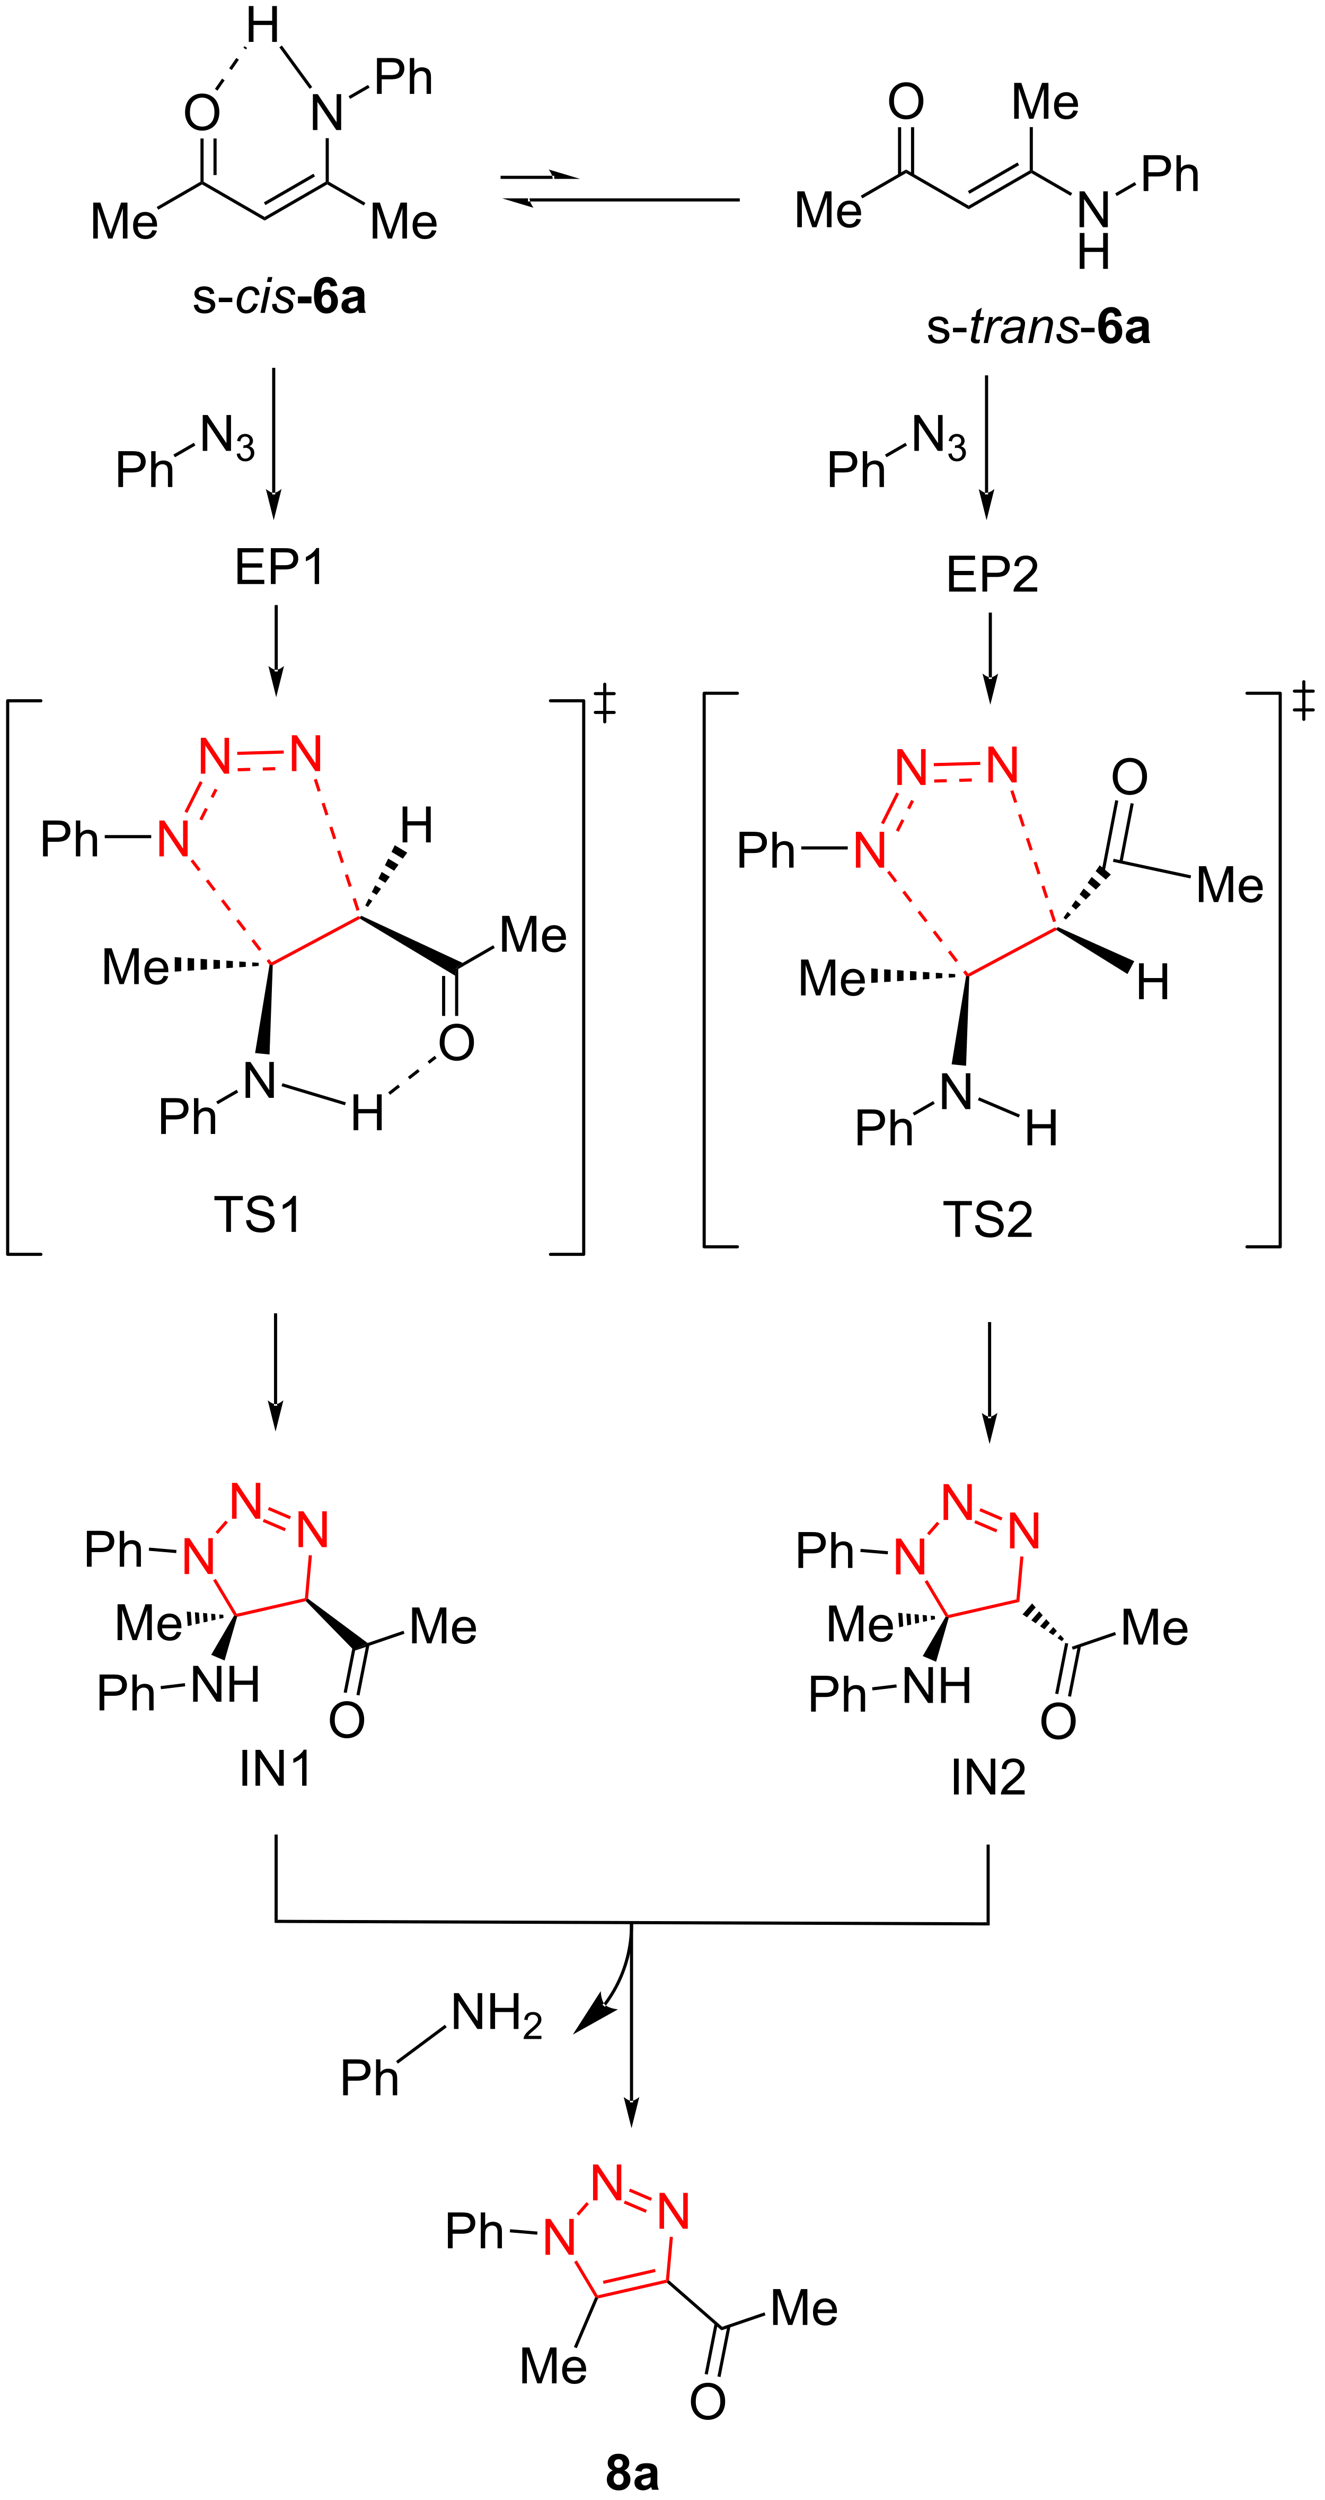 <?xml version="1.0" encoding="UTF-8"?>
<!DOCTYPE svg PUBLIC '-//W3C//DTD SVG 1.0//EN'
          'http://www.w3.org/TR/2001/REC-SVG-20010904/DTD/svg10.dtd'>
<svg stroke-dasharray="none" shape-rendering="auto" xmlns="http://www.w3.org/2000/svg" font-family="'Dialog'" text-rendering="auto" width="290" fill-opacity="1" color-interpolation="auto" color-rendering="auto" preserveAspectRatio="xMidYMid meet" font-size="12px" viewBox="0 0 290 547" fill="black" xmlns:xlink="http://www.w3.org/1999/xlink" stroke="black" image-rendering="auto" stroke-miterlimit="10" stroke-linecap="square" stroke-linejoin="miter" font-style="normal" stroke-width="1" height="547" stroke-dashoffset="0" font-weight="normal" stroke-opacity="1"
><!--Generated by the Batik Graphics2D SVG Generator--><defs id="genericDefs"
  /><g
  ><defs id="defs1"
    ><clipPath clipPathUnits="userSpaceOnUse" id="clipPath1"
      ><path d="M0.646 2.161 L217.541 2.161 L217.541 412.025 L0.646 412.025 L0.646 2.161 Z"
      /></clipPath
      ><clipPath clipPathUnits="userSpaceOnUse" id="clipPath2"
      ><path d="M-1.282 22.782 L-1.282 421.25 L209.582 421.25 L209.582 22.782 Z"
      /></clipPath
    ></defs
    ><g fill="red" transform="scale(1.333,1.333) translate(-0.646,-2.161) matrix(1.029,0,0,1.029,1.965,-21.273)" stroke="red"
    ><path d="M28.167 273.883 L28.167 268.157 L28.946 268.157 L31.954 272.651 L31.954 268.157 L32.68 268.157 L32.68 273.883 L31.902 273.883 L28.894 269.383 L28.894 273.883 L28.167 273.883 Z" stroke="none" clip-path="url(#clipPath2)"
    /></g
    ><g fill="red" transform="matrix(1.371,0,0,1.371,1.759,-31.245)" stroke="red"
    ><path d="M46.371 269.727 L46.371 264 L47.15 264 L50.157 268.495 L50.157 264 L50.884 264 L50.884 269.727 L50.105 269.727 L47.097 265.227 L47.097 269.727 L46.371 269.727 Z" stroke="none" clip-path="url(#clipPath2)"
    /></g
    ><g fill="red" transform="matrix(1.371,0,0,1.371,1.759,-31.245)" stroke="red"
    ><path d="M35.759 265.192 L35.759 259.465 L36.538 259.465 L39.546 263.96 L39.546 259.465 L40.272 259.465 L40.272 265.192 L39.493 265.192 L36.486 260.692 L36.486 265.192 L35.759 265.192 Z" stroke="none" clip-path="url(#clipPath2)"
    /></g
    ><g fill="red" transform="matrix(1.371,0,0,1.371,1.759,-31.245)" stroke="red"
    ><path d="M32.74 275.04 L33.169 274.783 L36.499 280.355 L36.378 280.639 L36.089 280.643 Z" stroke="none" clip-path="url(#clipPath2)"
    /></g
    ><g fill="red" transform="matrix(1.371,0,0,1.371,1.759,-31.245)" stroke="red"
    ><path d="M36.575 280.851 L36.378 280.639 L36.499 280.355 L47.395 277.867 L47.628 278.07 L47.548 278.345 Z" stroke="none" clip-path="url(#clipPath2)"
    /></g
    ><g fill="red" transform="matrix(1.371,0,0,1.371,1.759,-31.245)" stroke="red"
    ><path d="M47.89 277.954 L47.628 278.07 L47.395 277.867 L48.013 271.004 L48.511 271.049 Z" stroke="none" clip-path="url(#clipPath2)"
    /></g
    ><g fill="red" transform="matrix(1.371,0,0,1.371,1.759,-31.245)" stroke="red"
    ><path d="M45.169 264.812 L44.973 265.272 L41.477 263.778 L41.673 263.318 ZM44.353 266.723 L40.857 265.228 L40.66 265.688 L44.157 267.182 Z" stroke="none" clip-path="url(#clipPath2)"
    /></g
    ><g fill="red" transform="matrix(1.371,0,0,1.371,1.759,-31.245)" stroke="red"
    ><path d="M34.719 265.475 L35.095 265.804 L33.495 267.637 L33.118 267.308 Z" stroke="none" clip-path="url(#clipPath2)"
    /></g
    ><g transform="matrix(1.371,0,0,1.371,1.759,-31.245)"
    ><path d="M12.588 272.85 L12.588 267.123 L14.75 267.123 Q15.32 267.123 15.619 267.178 Q16.041 267.248 16.325 267.446 Q16.612 267.641 16.786 267.998 Q16.961 268.352 16.961 268.779 Q16.961 269.509 16.494 270.016 Q16.031 270.522 14.815 270.522 L13.346 270.522 L13.346 272.85 L12.588 272.85 ZM13.346 269.844 L14.828 269.844 Q15.562 269.844 15.869 269.571 Q16.179 269.298 16.179 268.803 Q16.179 268.443 15.997 268.188 Q15.815 267.93 15.518 267.85 Q15.328 267.798 14.812 267.798 L13.346 267.798 L13.346 269.844 ZM17.836 272.85 L17.836 267.123 L18.539 267.123 L18.539 269.178 Q19.031 268.608 19.781 268.608 Q20.242 268.608 20.58 268.79 Q20.922 268.969 21.067 269.29 Q21.213 269.61 21.213 270.219 L21.213 272.85 L20.51 272.85 L20.51 270.219 Q20.51 269.693 20.281 269.454 Q20.054 269.212 19.635 269.212 Q19.323 269.212 19.047 269.376 Q18.773 269.537 18.656 269.816 Q18.539 270.092 18.539 270.579 L18.539 272.85 L17.836 272.85 Z" stroke="none" clip-path="url(#clipPath2)"
    /></g
    ><g transform="matrix(1.371,0,0,1.371,1.759,-31.245)"
    ><path d="M26.889 270.177 L26.846 270.675 L22.477 270.302 L22.52 269.804 Z" stroke="none" clip-path="url(#clipPath2)"
    /></g
    ><g transform="matrix(1.371,0,0,1.371,1.759,-31.245)"
    ><path d="M47.548 278.345 L47.628 278.07 L47.89 277.954 L57.404 285.027 L55.301 286.274 Z" stroke="none" clip-path="url(#clipPath2)"
    /></g
    ><g transform="matrix(1.371,0,0,1.371,1.759,-31.245)"
    ><path d="M29.552 294.401 L29.552 288.674 L30.331 288.674 L33.339 293.169 L33.339 288.674 L34.066 288.674 L34.066 294.401 L33.287 294.401 L30.279 289.901 L30.279 294.401 L29.552 294.401 ZM35.361 294.401 L35.361 288.674 L36.119 288.674 L36.119 291.026 L39.095 291.026 L39.095 288.674 L39.853 288.674 L39.853 294.401 L39.095 294.401 L39.095 291.7 L36.119 291.7 L36.119 294.401 L35.361 294.401 Z" stroke="none" clip-path="url(#clipPath2)"
    /></g
    ><g transform="matrix(1.371,0,0,1.371,1.759,-31.245)"
    ><path d="M36.089 280.643 L36.378 280.639 L36.575 280.851 L34.57 287.822 L32.436 286.911 Z" stroke="none" clip-path="url(#clipPath2)"
    /></g
    ><g transform="matrix(1.371,0,0,1.371,1.759,-31.245)"
    ><path d="M17.487 284.567 L17.487 278.84 L18.628 278.84 L19.985 282.895 Q20.172 283.46 20.258 283.741 Q20.354 283.428 20.563 282.824 L21.933 278.84 L22.953 278.84 L22.953 284.567 L22.222 284.567 L22.222 279.772 L20.558 284.567 L19.875 284.567 L18.219 279.692 L18.219 284.567 L17.487 284.567 ZM26.925 283.231 L27.651 283.319 Q27.479 283.957 27.013 284.309 Q26.55 284.66 25.828 284.66 Q24.917 284.66 24.383 284.1 Q23.852 283.538 23.852 282.527 Q23.852 281.481 24.391 280.902 Q24.93 280.324 25.789 280.324 Q26.62 280.324 27.146 280.892 Q27.675 281.457 27.675 282.483 Q27.675 282.546 27.672 282.671 L24.578 282.671 Q24.617 283.356 24.964 283.72 Q25.313 284.082 25.831 284.082 Q26.219 284.082 26.492 283.879 Q26.766 283.676 26.925 283.231 ZM24.617 282.092 L26.933 282.092 Q26.886 281.569 26.667 281.309 Q26.331 280.902 25.797 280.902 Q25.313 280.902 24.982 281.228 Q24.651 281.551 24.617 282.092 Z" stroke="none" clip-path="url(#clipPath2)"
    /></g
    ><g transform="matrix(1.371,0,0,1.371,1.759,-31.245)"
    ><path d="M34.399 281.023 L33.765 281.168 L33.717 280.467 L34.365 280.524 ZM33.13 281.312 L32.496 281.456 L32.421 280.352 L33.069 280.409 ZM31.861 281.6 L31.227 281.744 L31.125 280.236 L31.773 280.294 ZM30.593 281.888 L29.958 282.033 L29.829 280.121 L30.477 280.179 ZM29.324 282.177 L28.689 282.321 L28.533 280.006 L29.181 280.064 Z" stroke="none" clip-path="url(#clipPath2)"
    /></g
    ><g transform="matrix(1.371,0,0,1.371,1.759,-31.245)"
    ><path d="M64.508 285.081 L64.508 279.355 L65.649 279.355 L67.006 283.409 Q67.193 283.975 67.279 284.256 Q67.376 283.943 67.584 283.339 L68.954 279.355 L69.975 279.355 L69.975 285.081 L69.243 285.081 L69.243 280.287 L67.579 285.081 L66.896 285.081 L65.24 280.206 L65.24 285.081 L64.508 285.081 ZM73.946 283.745 L74.672 283.834 Q74.501 284.472 74.034 284.824 Q73.571 285.175 72.85 285.175 Q71.938 285.175 71.404 284.615 Q70.873 284.053 70.873 283.042 Q70.873 281.995 71.412 281.417 Q71.951 280.839 72.81 280.839 Q73.641 280.839 74.167 281.407 Q74.696 281.972 74.696 282.998 Q74.696 283.06 74.693 283.185 L71.6 283.185 Q71.639 283.87 71.985 284.235 Q72.334 284.597 72.852 284.597 Q73.24 284.597 73.514 284.394 Q73.787 284.191 73.946 283.745 ZM71.639 282.607 L73.954 282.607 Q73.907 282.084 73.688 281.824 Q73.352 281.417 72.818 281.417 Q72.334 281.417 72.003 281.743 Q71.672 282.066 71.639 282.607 Z" stroke="none" clip-path="url(#clipPath2)"
    /></g
    ><g transform="matrix(1.371,0,0,1.371,1.759,-31.245)"
    ><path d="M55.301 286.274 L57.404 285.027 L63.128 283.072 L63.289 283.545 Z" stroke="none" clip-path="url(#clipPath2)"
    /></g
    ><g transform="matrix(1.371,0,0,1.371,1.759,-31.245)"
    ><path d="M51.378 297.346 Q51.378 295.919 52.144 295.114 Q52.909 294.307 54.12 294.307 Q54.912 294.307 55.547 294.687 Q56.185 295.065 56.519 295.742 Q56.855 296.419 56.855 297.278 Q56.855 298.151 56.503 298.838 Q56.152 299.526 55.506 299.88 Q54.862 300.234 54.115 300.234 Q53.308 300.234 52.67 299.843 Q52.034 299.45 51.706 298.776 Q51.378 298.098 51.378 297.346 ZM52.159 297.356 Q52.159 298.393 52.714 298.989 Q53.271 299.583 54.112 299.583 Q54.967 299.583 55.519 298.981 Q56.073 298.38 56.073 297.276 Q56.073 296.575 55.837 296.054 Q55.599 295.533 55.144 295.247 Q54.691 294.958 54.123 294.958 Q53.318 294.958 52.737 295.512 Q52.159 296.065 52.159 297.356 Z" stroke="none" clip-path="url(#clipPath2)"
    /></g
    ><g transform="matrix(1.371,0,0,1.371,1.759,-31.245)"
    ><path d="M55.171 284.825 L53.58 292.905 L54.071 293.001 L55.661 284.921 ZM57.209 285.226 L55.618 293.306 L56.109 293.402 L57.7 285.323 Z" stroke="none" clip-path="url(#clipPath2)"
    /></g
    ><g transform="matrix(1.371,0,0,1.371,1.759,-31.245)"
    ><path d="M14.611 295.78 L14.611 290.053 L16.772 290.053 Q17.343 290.053 17.642 290.108 Q18.064 290.178 18.348 290.376 Q18.634 290.571 18.809 290.928 Q18.983 291.282 18.983 291.709 Q18.983 292.439 18.517 292.946 Q18.053 293.452 16.837 293.452 L15.368 293.452 L15.368 295.78 L14.611 295.78 ZM15.368 292.775 L16.85 292.775 Q17.585 292.775 17.892 292.501 Q18.202 292.228 18.202 291.733 Q18.202 291.373 18.02 291.118 Q17.837 290.861 17.54 290.78 Q17.35 290.728 16.835 290.728 L15.368 290.728 L15.368 292.775 ZM19.858 295.78 L19.858 290.053 L20.561 290.053 L20.561 292.108 Q21.053 291.538 21.803 291.538 Q22.264 291.538 22.603 291.72 Q22.944 291.9 23.09 292.22 Q23.236 292.54 23.236 293.15 L23.236 295.78 L22.533 295.78 L22.533 293.15 Q22.533 292.623 22.303 292.384 Q22.077 292.142 21.658 292.142 Q21.345 292.142 21.069 292.306 Q20.796 292.467 20.678 292.746 Q20.561 293.022 20.561 293.509 L20.561 295.78 L19.858 295.78 Z" stroke="none" clip-path="url(#clipPath2)"
    /></g
    ><g transform="matrix(1.371,0,0,1.371,1.759,-31.245)"
    ><path d="M28.223 291.435 L28.282 291.931 L24.413 292.397 L24.354 291.901 Z" stroke="none" clip-path="url(#clipPath2)"
    /></g
    ><g fill="red" transform="matrix(1.371,0,0,1.371,1.759,-31.245)" stroke="red"
    ><path d="M141.756 274.08 L141.756 268.353 L142.534 268.353 L145.542 272.848 L145.542 268.353 L146.269 268.353 L146.269 274.08 L145.49 274.08 L142.482 269.58 L142.482 274.08 L141.756 274.08 Z" stroke="none" clip-path="url(#clipPath2)"
    /></g
    ><g fill="red" transform="matrix(1.371,0,0,1.371,1.759,-31.245)" stroke="red"
    ><path d="M159.959 269.923 L159.959 264.197 L160.738 264.197 L163.746 268.692 L163.746 264.197 L164.472 264.197 L164.472 269.923 L163.694 269.923 L160.686 265.423 L160.686 269.923 L159.959 269.923 Z" stroke="none" clip-path="url(#clipPath2)"
    /></g
    ><g fill="red" transform="matrix(1.371,0,0,1.371,1.759,-31.245)" stroke="red"
    ><path d="M149.348 265.389 L149.348 259.662 L150.126 259.662 L153.134 264.157 L153.134 259.662 L153.861 259.662 L153.861 265.389 L153.082 265.389 L150.074 260.889 L150.074 265.389 L149.348 265.389 Z" stroke="none" clip-path="url(#clipPath2)"
    /></g
    ><g fill="red" transform="matrix(1.371,0,0,1.371,1.759,-31.245)" stroke="red"
    ><path d="M146.328 275.236 L146.758 274.98 L150.088 280.552 L149.966 280.836 L149.677 280.839 Z" stroke="none" clip-path="url(#clipPath2)"
    /></g
    ><g fill="red" transform="matrix(1.371,0,0,1.371,1.759,-31.245)" stroke="red"
    ><path d="M150.163 281.047 L149.966 280.836 L150.088 280.552 L160.984 278.064 L161.449 278.47 Z" stroke="none" clip-path="url(#clipPath2)"
    /></g
    ><g fill="red" transform="matrix(1.371,0,0,1.371,1.759,-31.245)" stroke="red"
    ><path d="M161.449 278.47 L160.984 278.064 L161.601 271.201 L162.099 271.246 Z" stroke="none" clip-path="url(#clipPath2)"
    /></g
    ><g fill="red" transform="matrix(1.371,0,0,1.371,1.759,-31.245)" stroke="red"
    ><path d="M158.758 265.009 L158.561 265.469 L155.065 263.975 L155.261 263.515 ZM157.941 266.919 L154.445 265.425 L154.249 265.885 L157.745 267.379 Z" stroke="none" clip-path="url(#clipPath2)"
    /></g
    ><g fill="red" transform="matrix(1.371,0,0,1.371,1.759,-31.245)" stroke="red"
    ><path d="M148.307 265.672 L148.684 266.001 L147.083 267.834 L146.707 267.505 Z" stroke="none" clip-path="url(#clipPath2)"
    /></g
    ><g transform="matrix(1.371,0,0,1.371,1.759,-31.245)"
    ><path d="M126.177 273.047 L126.177 267.32 L128.338 267.32 Q128.908 267.32 129.208 267.375 Q129.63 267.445 129.913 267.643 Q130.2 267.838 130.374 268.195 Q130.549 268.549 130.549 268.976 Q130.549 269.705 130.083 270.213 Q129.619 270.719 128.403 270.719 L126.934 270.719 L126.934 273.047 L126.177 273.047 ZM126.934 270.041 L128.416 270.041 Q129.15 270.041 129.458 269.768 Q129.768 269.495 129.768 269 Q129.768 268.64 129.585 268.385 Q129.403 268.127 129.106 268.047 Q128.916 267.995 128.4 267.995 L126.934 267.995 L126.934 270.041 ZM131.424 273.047 L131.424 267.32 L132.127 267.32 L132.127 269.375 Q132.619 268.804 133.369 268.804 Q133.83 268.804 134.169 268.987 Q134.51 269.166 134.656 269.487 Q134.802 269.807 134.802 270.416 L134.802 273.047 L134.098 273.047 L134.098 270.416 Q134.098 269.89 133.869 269.651 Q133.643 269.409 133.223 269.409 Q132.911 269.409 132.635 269.573 Q132.361 269.734 132.244 270.013 Q132.127 270.289 132.127 270.776 L132.127 273.047 L131.424 273.047 Z" stroke="none" clip-path="url(#clipPath2)"
    /></g
    ><g transform="matrix(1.371,0,0,1.371,1.759,-31.245)"
    ><path d="M140.477 270.374 L140.434 270.872 L136.066 270.499 L136.108 270.001 Z" stroke="none" clip-path="url(#clipPath2)"
    /></g
    ><g transform="matrix(1.371,0,0,1.371,1.759,-31.245)"
    ><path d="M163.486 278.709 L164.05 279.337 L162.657 280.932 L161.96 280.457 ZM164.615 279.964 L165.179 280.591 L164.052 281.882 L163.355 281.406 ZM165.744 281.219 L166.308 281.846 L165.447 282.832 L164.75 282.356 ZM166.873 282.473 L167.437 283.1 L166.842 283.782 L166.144 283.307 ZM168.001 283.728 L168.566 284.355 L168.237 284.732 L167.54 284.257 Z" stroke="none" clip-path="url(#clipPath2)"
    /></g
    ><g transform="matrix(1.371,0,0,1.371,1.759,-31.245)"
    ><path d="M143.141 294.598 L143.141 288.871 L143.919 288.871 L146.927 293.366 L146.927 288.871 L147.654 288.871 L147.654 294.598 L146.875 294.598 L143.867 290.098 L143.867 294.598 L143.141 294.598 ZM148.949 294.598 L148.949 288.871 L149.707 288.871 L149.707 291.223 L152.684 291.223 L152.684 288.871 L153.442 288.871 L153.442 294.598 L152.684 294.598 L152.684 291.897 L149.707 291.897 L149.707 294.598 L148.949 294.598 Z" stroke="none" clip-path="url(#clipPath2)"
    /></g
    ><g transform="matrix(1.371,0,0,1.371,1.759,-31.245)"
    ><path d="M149.677 280.839 L149.966 280.836 L150.163 281.047 L148.158 288.019 L146.025 287.108 Z" stroke="none" clip-path="url(#clipPath2)"
    /></g
    ><g transform="matrix(1.371,0,0,1.371,1.759,-31.245)"
    ><path d="M131.076 284.763 L131.076 279.037 L132.216 279.037 L133.573 283.091 Q133.761 283.657 133.846 283.938 Q133.943 283.625 134.151 283.021 L135.521 279.037 L136.542 279.037 L136.542 284.763 L135.81 284.763 L135.81 279.969 L134.146 284.763 L133.464 284.763 L131.807 279.888 L131.807 284.763 L131.076 284.763 ZM140.513 283.428 L141.24 283.516 Q141.068 284.154 140.602 284.506 Q140.138 284.857 139.417 284.857 Q138.505 284.857 137.971 284.297 Q137.44 283.735 137.44 282.724 Q137.44 281.678 137.979 281.099 Q138.518 280.521 139.378 280.521 Q140.208 280.521 140.734 281.089 Q141.263 281.654 141.263 282.68 Q141.263 282.743 141.261 282.868 L138.167 282.868 Q138.206 283.553 138.552 283.917 Q138.901 284.279 139.419 284.279 Q139.807 284.279 140.081 284.076 Q140.354 283.873 140.513 283.428 ZM138.206 282.289 L140.521 282.289 Q140.474 281.766 140.255 281.506 Q139.919 281.099 139.386 281.099 Q138.901 281.099 138.57 281.425 Q138.24 281.748 138.206 282.289 Z" stroke="none" clip-path="url(#clipPath2)"
    /></g
    ><g transform="matrix(1.371,0,0,1.371,1.759,-31.245)"
    ><path d="M147.987 281.22 L147.353 281.364 L147.306 280.664 L147.954 280.721 ZM146.719 281.509 L146.084 281.653 L146.01 280.549 L146.658 280.606 ZM145.45 281.797 L144.815 281.941 L144.714 280.433 L145.362 280.491 ZM144.181 282.085 L143.547 282.229 L143.417 280.318 L144.066 280.376 ZM142.912 282.373 L142.278 282.518 L142.121 280.203 L142.769 280.261 Z" stroke="none" clip-path="url(#clipPath2)"
    /></g
    ><g transform="matrix(1.371,0,0,1.371,1.759,-31.245)"
    ><path d="M178.097 285.278 L178.097 279.552 L179.237 279.552 L180.594 283.606 Q180.782 284.171 180.868 284.453 Q180.964 284.14 181.172 283.536 L182.542 279.552 L183.563 279.552 L183.563 285.278 L182.831 285.278 L182.831 280.484 L181.167 285.278 L180.485 285.278 L178.828 280.403 L178.828 285.278 L178.097 285.278 ZM187.534 283.942 L188.261 284.031 Q188.089 284.669 187.623 285.021 Q187.159 285.372 186.438 285.372 Q185.526 285.372 184.993 284.812 Q184.461 284.25 184.461 283.239 Q184.461 282.192 185 281.614 Q185.54 281.036 186.399 281.036 Q187.23 281.036 187.756 281.604 Q188.284 282.169 188.284 283.195 Q188.284 283.257 188.282 283.382 L185.188 283.382 Q185.227 284.067 185.573 284.432 Q185.922 284.794 186.44 284.794 Q186.828 284.794 187.102 284.591 Q187.375 284.388 187.534 283.942 ZM185.227 282.804 L187.542 282.804 Q187.495 282.281 187.276 282.021 Q186.94 281.614 186.407 281.614 Q185.922 281.614 185.592 281.94 Q185.261 282.263 185.227 282.804 Z" stroke="none" clip-path="url(#clipPath2)"
    /></g
    ><g transform="matrix(1.371,0,0,1.371,1.759,-31.245)"
    ><path d="M169.988 286.096 L169.827 285.623 L176.716 283.269 L176.878 283.742 Z" stroke="none" clip-path="url(#clipPath2)"
    /></g
    ><g transform="matrix(1.371,0,0,1.371,1.759,-31.245)"
    ><path d="M164.966 297.543 Q164.966 296.116 165.732 295.311 Q166.498 294.504 167.709 294.504 Q168.5 294.504 169.136 294.884 Q169.774 295.262 170.107 295.939 Q170.443 296.616 170.443 297.475 Q170.443 298.347 170.091 299.035 Q169.74 299.722 169.094 300.077 Q168.451 300.431 167.703 300.431 Q166.896 300.431 166.258 300.04 Q165.623 299.647 165.295 298.972 Q164.966 298.295 164.966 297.543 ZM165.748 297.553 Q165.748 298.59 166.303 299.186 Q166.86 299.78 167.701 299.78 Q168.555 299.78 169.107 299.178 Q169.662 298.577 169.662 297.472 Q169.662 296.772 169.425 296.251 Q169.188 295.73 168.732 295.444 Q168.279 295.155 167.711 295.155 Q166.907 295.155 166.326 295.709 Q165.748 296.262 165.748 297.553 Z" stroke="none" clip-path="url(#clipPath2)"
    /></g
    ><g transform="matrix(1.371,0,0,1.371,1.759,-31.245)"
    ><path d="M168.759 285.022 L167.168 293.101 L167.659 293.198 L169.25 285.118 ZM170.797 285.423 L169.207 293.503 L169.697 293.599 L171.288 285.52 Z" stroke="none" clip-path="url(#clipPath2)"
    /></g
    ><g transform="matrix(1.371,0,0,1.371,1.759,-31.245)"
    ><path d="M128.199 295.977 L128.199 290.25 L130.36 290.25 Q130.931 290.25 131.23 290.305 Q131.652 290.375 131.936 290.573 Q132.222 290.768 132.397 291.125 Q132.571 291.479 132.571 291.906 Q132.571 292.636 132.105 293.143 Q131.642 293.649 130.426 293.649 L128.957 293.649 L128.957 295.977 L128.199 295.977 ZM128.957 292.971 L130.439 292.971 Q131.173 292.971 131.48 292.698 Q131.79 292.425 131.79 291.93 Q131.79 291.57 131.608 291.315 Q131.426 291.057 131.129 290.977 Q130.939 290.925 130.423 290.925 L128.957 290.925 L128.957 292.971 ZM133.446 295.977 L133.446 290.25 L134.149 290.25 L134.149 292.305 Q134.642 291.735 135.392 291.735 Q135.853 291.735 136.191 291.917 Q136.532 292.096 136.678 292.417 Q136.824 292.737 136.824 293.346 L136.824 295.977 L136.121 295.977 L136.121 293.346 Q136.121 292.82 135.892 292.581 Q135.665 292.339 135.246 292.339 Q134.933 292.339 134.657 292.503 Q134.384 292.664 134.267 292.943 Q134.149 293.219 134.149 293.706 L134.149 295.977 L133.446 295.977 Z" stroke="none" clip-path="url(#clipPath2)"
    /></g
    ><g transform="matrix(1.371,0,0,1.371,1.759,-31.245)"
    ><path d="M141.811 291.632 L141.871 292.128 L138.002 292.594 L137.942 292.097 Z" stroke="none" clip-path="url(#clipPath2)"
    /></g
    ><g transform="matrix(1.371,0,0,1.371,1.759,-31.245)"
    ><path d="M13.6 60.856 L13.6 55.129 L14.741 55.129 L16.097 59.184 Q16.285 59.749 16.371 60.03 Q16.467 59.718 16.675 59.114 L18.045 55.129 L19.066 55.129 L19.066 60.856 L18.334 60.856 L18.334 56.062 L16.67 60.856 L15.988 60.856 L14.332 55.981 L14.332 60.856 L13.6 60.856 ZM23.037 59.52 L23.764 59.608 Q23.592 60.246 23.126 60.598 Q22.662 60.95 21.941 60.95 Q21.029 60.95 20.496 60.39 Q19.964 59.827 19.964 58.817 Q19.964 57.77 20.503 57.192 Q21.043 56.614 21.902 56.614 Q22.733 56.614 23.259 57.181 Q23.787 57.746 23.787 58.773 Q23.787 58.835 23.785 58.96 L20.691 58.96 Q20.73 59.645 21.076 60.01 Q21.425 60.371 21.944 60.371 Q22.332 60.371 22.605 60.168 Q22.878 59.965 23.037 59.52 ZM20.73 58.382 L23.045 58.382 Q22.998 57.858 22.779 57.598 Q22.444 57.192 21.91 57.192 Q21.425 57.192 21.095 57.517 Q20.764 57.84 20.73 58.382 Z" stroke="none" clip-path="url(#clipPath2)"
    /></g
    ><g transform="matrix(1.371,0,0,1.371,1.759,-31.245)"
    ><path d="M23.984 56.258 L23.734 55.825 L30.72 51.791 L30.97 51.936 L30.97 52.224 Z" stroke="none" clip-path="url(#clipPath2)"
    /></g
    ><g transform="matrix(1.371,0,0,1.371,1.759,-31.245)"
    ><path d="M30.97 52.224 L30.97 51.936 L31.22 51.791 L40.964 57.417 L40.964 57.995 Z" stroke="none" clip-path="url(#clipPath2)"
    /></g
    ><g transform="matrix(1.371,0,0,1.371,1.759,-31.245)"
    ><path d="M40.964 57.995 L40.964 57.417 L50.708 51.791 L50.958 51.936 L50.958 52.224 ZM41.089 55.524 L49.006 50.953 L48.756 50.52 L40.839 55.091 Z" stroke="none" clip-path="url(#clipPath2)"
    /></g
    ><g transform="matrix(1.371,0,0,1.371,1.759,-31.245)"
    ><path d="M58.221 60.856 L58.221 55.129 L59.362 55.129 L60.718 59.184 Q60.906 59.749 60.992 60.03 Q61.088 59.718 61.297 59.114 L62.666 55.129 L63.687 55.129 L63.687 60.856 L62.956 60.856 L62.956 56.062 L61.291 60.856 L60.609 60.856 L58.953 55.981 L58.953 60.856 L58.221 60.856 ZM67.659 59.52 L68.385 59.608 Q68.213 60.246 67.747 60.598 Q67.284 60.95 66.562 60.95 Q65.651 60.95 65.117 60.39 Q64.586 59.827 64.586 58.817 Q64.586 57.77 65.125 57.192 Q65.664 56.614 66.523 56.614 Q67.354 56.614 67.88 57.181 Q68.409 57.746 68.409 58.773 Q68.409 58.835 68.406 58.96 L65.312 58.96 Q65.351 59.645 65.698 60.01 Q66.047 60.371 66.565 60.371 Q66.953 60.371 67.226 60.168 Q67.5 59.965 67.659 59.52 ZM65.351 58.382 L67.666 58.382 Q67.62 57.858 67.401 57.598 Q67.065 57.192 66.531 57.192 Q66.047 57.192 65.716 57.517 Q65.385 57.84 65.351 58.382 Z" stroke="none" clip-path="url(#clipPath2)"
    /></g
    ><g transform="matrix(1.371,0,0,1.371,1.759,-31.245)"
    ><path d="M50.958 52.224 L50.958 51.936 L51.208 51.791 L57.046 55.162 L56.796 55.595 Z" stroke="none" clip-path="url(#clipPath2)"
    /></g
    ><g transform="matrix(1.371,0,0,1.371,1.759,-31.245)"
    ><path d="M48.668 43.546 L48.668 37.819 L49.446 37.819 L52.454 42.314 L52.454 37.819 L53.181 37.819 L53.181 43.546 L52.402 43.546 L49.394 39.046 L49.394 43.546 L48.668 43.546 Z" stroke="none" clip-path="url(#clipPath2)"
    /></g
    ><g transform="matrix(1.371,0,0,1.371,1.759,-31.245)"
    ><path d="M51.208 51.791 L50.958 51.936 L50.708 51.791 L50.708 44.846 L51.208 44.846 Z" stroke="none" clip-path="url(#clipPath2)"
    /></g
    ><g transform="matrix(1.371,0,0,1.371,1.759,-31.245)"
    ><path d="M28.258 40.757 Q28.258 39.33 29.024 38.525 Q29.79 37.718 31.001 37.718 Q31.792 37.718 32.428 38.098 Q33.066 38.475 33.399 39.153 Q33.735 39.83 33.735 40.689 Q33.735 41.561 33.383 42.249 Q33.032 42.936 32.386 43.291 Q31.743 43.645 30.995 43.645 Q30.188 43.645 29.55 43.254 Q28.915 42.861 28.587 42.186 Q28.258 41.509 28.258 40.757 ZM29.04 40.767 Q29.04 41.804 29.594 42.4 Q30.152 42.994 30.993 42.994 Q31.847 42.994 32.399 42.392 Q32.954 41.791 32.954 40.686 Q32.954 39.986 32.717 39.465 Q32.48 38.944 32.024 38.658 Q31.571 38.369 31.003 38.369 Q30.198 38.369 29.618 38.923 Q29.04 39.475 29.04 40.767 Z" stroke="none" clip-path="url(#clipPath2)"
    /></g
    ><g transform="matrix(1.371,0,0,1.371,1.759,-31.245)"
    ><path d="M31.22 51.791 L30.97 51.936 L30.72 51.791 L30.72 44.898 L31.22 44.898 ZM33.298 50.736 L33.298 44.898 L32.798 44.898 L32.798 50.736 Z" stroke="none" clip-path="url(#clipPath2)"
    /></g
    ><g transform="matrix(1.371,0,0,1.371,1.759,-31.245)"
    ><path d="M58.895 37.776 L58.895 32.049 L61.056 32.049 Q61.626 32.049 61.926 32.104 Q62.348 32.174 62.632 32.372 Q62.918 32.567 63.093 32.924 Q63.267 33.278 63.267 33.705 Q63.267 34.435 62.801 34.942 Q62.337 35.448 61.121 35.448 L59.652 35.448 L59.652 37.776 L58.895 37.776 ZM59.652 34.77 L61.134 34.77 Q61.868 34.77 62.176 34.497 Q62.486 34.224 62.486 33.729 Q62.486 33.369 62.303 33.114 Q62.121 32.856 61.824 32.776 Q61.634 32.724 61.118 32.724 L59.652 32.724 L59.652 34.77 ZM64.142 37.776 L64.142 32.049 L64.845 32.049 L64.845 34.104 Q65.337 33.533 66.087 33.533 Q66.548 33.533 66.887 33.716 Q67.228 33.895 67.374 34.216 Q67.52 34.536 67.52 35.145 L67.52 37.776 L66.817 37.776 L66.817 35.145 Q66.817 34.619 66.587 34.38 Q66.361 34.138 65.942 34.138 Q65.629 34.138 65.353 34.302 Q65.079 34.463 64.962 34.742 Q64.845 35.018 64.845 35.505 L64.845 37.776 L64.142 37.776 Z" stroke="none" clip-path="url(#clipPath2)"
    /></g
    ><g transform="matrix(1.371,0,0,1.371,1.759,-31.245)"
    ><path d="M54.608 38.577 L54.358 38.144 L57.477 36.343 L57.727 36.776 Z" stroke="none" clip-path="url(#clipPath2)"
    /></g
    ><g transform="matrix(1.371,0,0,1.371,1.759,-31.245)"
    ><path d="M38.431 29.481 L38.431 23.755 L39.189 23.755 L39.189 26.106 L42.166 26.106 L42.166 23.755 L42.923 23.755 L42.923 29.481 L42.166 29.481 L42.166 26.781 L39.189 26.781 L39.189 29.481 L38.431 29.481 Z" stroke="none" clip-path="url(#clipPath2)"
    /></g
    ><g transform="matrix(1.371,0,0,1.371,1.759,-31.245)"
    ><path d="M33.44 37.263 L34.577 35.617 L34.166 35.333 L33.028 36.978 ZM35.714 33.972 L36.851 32.327 L36.44 32.042 L35.303 33.688 ZM37.988 30.681 L38.154 30.441 L37.743 30.157 L37.577 30.397 Z" stroke="none" clip-path="url(#clipPath2)"
    /></g
    ><g transform="matrix(1.371,0,0,1.371,1.759,-31.245)"
    ><path d="M48.555 36.679 L48.151 36.974 L43.312 30.346 L43.716 30.051 Z" stroke="none" clip-path="url(#clipPath2)"
    /></g
    ><g transform="matrix(1.371,0,0,1.371,1.759,-31.245)"
    ><path d="M83.257 54.451 L83.257 54.451 L116.567 54.451 L116.817 54.451 L116.817 54.951 L116.567 54.951 L83.257 54.951 L83.007 54.951 L83.007 54.451 ZM78.882 54.451 L83.882 55.951 C83.882 55.951 83.257 55.107 83.257 54.451 Z" stroke="none" clip-path="url(#clipPath2)"
    /></g
    ><g transform="matrix(1.371,0,0,1.371,1.759,-31.245)"
    ><path d="M86.949 51.344 L86.949 51.344 L78.882 51.344 L78.632 51.344 L78.632 50.844 L78.882 50.844 L86.949 50.844 L87.199 50.844 L87.199 51.344 ZM91.324 51.344 L86.324 49.844 C86.324 49.844 86.949 50.688 86.949 51.344 Z" stroke="none" clip-path="url(#clipPath2)"
    /></g
    ><g transform="matrix(1.371,0,0,1.371,1.759,-31.245)"
    ><path d="M125.995 59.053 L125.995 53.326 L127.136 53.326 L128.493 57.381 Q128.68 57.946 128.766 58.227 Q128.862 57.915 129.071 57.31 L130.441 53.326 L131.461 53.326 L131.461 59.053 L130.73 59.053 L130.73 54.258 L129.066 59.053 L128.383 59.053 L126.727 54.178 L126.727 59.053 L125.995 59.053 ZM135.433 57.717 L136.159 57.805 Q135.987 58.443 135.521 58.795 Q135.058 59.147 134.336 59.147 Q133.425 59.147 132.891 58.587 Q132.36 58.024 132.36 57.014 Q132.36 55.967 132.899 55.389 Q133.438 54.81 134.297 54.81 Q135.128 54.81 135.654 55.378 Q136.183 55.943 136.183 56.969 Q136.183 57.032 136.18 57.157 L133.086 57.157 Q133.125 57.842 133.472 58.206 Q133.821 58.568 134.339 58.568 Q134.727 58.568 135 58.365 Q135.274 58.162 135.433 57.717 ZM133.125 56.579 L135.441 56.579 Q135.394 56.055 135.175 55.795 Q134.839 55.389 134.305 55.389 Q133.821 55.389 133.49 55.714 Q133.159 56.037 133.125 56.579 Z" stroke="none" clip-path="url(#clipPath2)"
    /></g
    ><g transform="matrix(1.371,0,0,1.371,1.759,-31.245)"
    ><path d="M136.379 54.455 L136.129 54.022 L143.366 49.844 L143.366 50.421 Z" stroke="none" clip-path="url(#clipPath2)"
    /></g
    ><g transform="matrix(1.371,0,0,1.371,1.759,-31.245)"
    ><path d="M143.366 50.421 L143.366 49.844 L153.36 55.614 L153.36 56.191 Z" stroke="none" clip-path="url(#clipPath2)"
    /></g
    ><g transform="matrix(1.371,0,0,1.371,1.759,-31.245)"
    ><path d="M153.36 56.191 L153.36 55.614 L163.104 49.988 L163.354 50.133 L163.354 50.421 ZM153.485 53.721 L161.402 49.15 L161.152 48.717 L153.235 53.288 Z" stroke="none" clip-path="url(#clipPath2)"
    /></g
    ><g transform="matrix(1.371,0,0,1.371,1.759,-31.245)"
    ><path d="M171.057 59.053 L171.057 53.326 L171.836 53.326 L174.844 57.821 L174.844 53.326 L175.57 53.326 L175.57 59.053 L174.792 59.053 L171.784 54.553 L171.784 59.053 L171.057 59.053 Z" stroke="none" clip-path="url(#clipPath2)"
    /></g
    ><g transform="matrix(1.371,0,0,1.371,1.759,-31.245)"
    ><path d="M171.088 65.703 L171.088 59.976 L171.846 59.976 L171.846 62.328 L174.823 62.328 L174.823 59.976 L175.581 59.976 L175.581 65.703 L174.823 65.703 L174.823 63.002 L171.846 63.002 L171.846 65.703 L171.088 65.703 Z" stroke="none" clip-path="url(#clipPath2)"
    /></g
    ><g transform="matrix(1.371,0,0,1.371,1.759,-31.245)"
    ><path d="M163.354 50.421 L163.354 50.133 L163.604 49.988 L169.882 53.613 L169.632 54.046 Z" stroke="none" clip-path="url(#clipPath2)"
    /></g
    ><g transform="matrix(1.371,0,0,1.371,1.759,-31.245)"
    ><path d="M160.623 41.743 L160.623 36.016 L161.763 36.016 L163.12 40.071 Q163.307 40.636 163.393 40.917 Q163.49 40.605 163.698 40 L165.068 36.016 L166.089 36.016 L166.089 41.743 L165.357 41.743 L165.357 36.948 L163.693 41.743 L163.011 41.743 L161.354 36.868 L161.354 41.743 L160.623 41.743 ZM170.06 40.407 L170.787 40.495 Q170.615 41.133 170.149 41.485 Q169.685 41.836 168.964 41.836 Q168.052 41.836 167.518 41.276 Q166.987 40.714 166.987 39.703 Q166.987 38.657 167.526 38.078 Q168.065 37.5 168.925 37.5 Q169.755 37.5 170.281 38.068 Q170.81 38.633 170.81 39.659 Q170.81 39.722 170.807 39.847 L167.714 39.847 Q167.753 40.532 168.099 40.896 Q168.448 41.258 168.966 41.258 Q169.354 41.258 169.628 41.055 Q169.901 40.852 170.06 40.407 ZM167.753 39.269 L170.068 39.269 Q170.021 38.745 169.802 38.485 Q169.466 38.078 168.932 38.078 Q168.448 38.078 168.117 38.404 Q167.787 38.727 167.753 39.269 Z" stroke="none" clip-path="url(#clipPath2)"
    /></g
    ><g transform="matrix(1.371,0,0,1.371,1.759,-31.245)"
    ><path d="M163.604 49.988 L163.354 50.133 L163.104 49.988 L163.104 43.073 L163.604 43.073 Z" stroke="none" clip-path="url(#clipPath2)"
    /></g
    ><g transform="matrix(1.371,0,0,1.371,1.759,-31.245)"
    ><path d="M140.654 38.953 Q140.654 37.526 141.419 36.722 Q142.185 35.914 143.396 35.914 Q144.188 35.914 144.823 36.295 Q145.461 36.672 145.794 37.349 Q146.13 38.026 146.13 38.886 Q146.13 39.758 145.779 40.446 Q145.427 41.133 144.781 41.487 Q144.138 41.842 143.391 41.842 Q142.583 41.842 141.946 41.451 Q141.31 41.058 140.982 40.383 Q140.654 39.706 140.654 38.953 ZM141.435 38.964 Q141.435 40 141.99 40.597 Q142.547 41.191 143.388 41.191 Q144.242 41.191 144.794 40.589 Q145.349 39.987 145.349 38.883 Q145.349 38.183 145.112 37.662 Q144.875 37.141 144.419 36.855 Q143.966 36.566 143.399 36.566 Q142.594 36.566 142.013 37.12 Q141.435 37.672 141.435 38.964 Z" stroke="none" clip-path="url(#clipPath2)"
    /></g
    ><g transform="matrix(1.371,0,0,1.371,1.759,-31.245)"
    ><path d="M144.654 50.732 L144.654 43.095 L144.154 43.095 L144.154 50.732 ZM142.577 50.732 L142.577 43.095 L142.077 43.095 L142.077 50.732 Z" stroke="none" clip-path="url(#clipPath2)"
    /></g
    ><g transform="matrix(1.371,0,0,1.371,1.759,-31.245)"
    ><path d="M181.284 53.283 L181.284 47.556 L183.445 47.556 Q184.016 47.556 184.315 47.611 Q184.737 47.681 185.021 47.879 Q185.307 48.074 185.482 48.431 Q185.656 48.785 185.656 49.212 Q185.656 49.942 185.19 50.449 Q184.727 50.955 183.511 50.955 L182.042 50.955 L182.042 53.283 L181.284 53.283 ZM182.042 50.278 L183.524 50.278 Q184.258 50.278 184.565 50.004 Q184.875 49.731 184.875 49.236 Q184.875 48.876 184.693 48.621 Q184.511 48.363 184.214 48.283 Q184.024 48.231 183.508 48.231 L182.042 48.231 L182.042 50.278 ZM186.531 53.283 L186.531 47.556 L187.234 47.556 L187.234 49.611 Q187.727 49.041 188.477 49.041 Q188.938 49.041 189.276 49.223 Q189.617 49.403 189.763 49.723 Q189.909 50.043 189.909 50.653 L189.909 53.283 L189.206 53.283 L189.206 50.653 Q189.206 50.126 188.977 49.887 Q188.75 49.645 188.331 49.645 Q188.018 49.645 187.742 49.809 Q187.469 49.97 187.352 50.249 Q187.234 50.525 187.234 51.012 L187.234 53.283 L186.531 53.283 Z" stroke="none" clip-path="url(#clipPath2)"
    /></g
    ><g transform="matrix(1.371,0,0,1.371,1.759,-31.245)"
    ><path d="M176.998 54.084 L176.748 53.651 L179.867 51.85 L180.117 52.283 Z" stroke="none" clip-path="url(#clipPath2)"
    /></g
    ><g transform="matrix(1.371,0,0,1.371,1.759,-31.245)"
    ><path d="M17.606 100.525 L17.606 94.798 L19.767 94.798 Q20.337 94.798 20.637 94.853 Q21.059 94.923 21.343 95.121 Q21.629 95.317 21.803 95.673 Q21.978 96.027 21.978 96.454 Q21.978 97.184 21.512 97.692 Q21.048 98.197 19.832 98.197 L18.363 98.197 L18.363 100.525 L17.606 100.525 ZM18.363 97.52 L19.845 97.52 Q20.579 97.52 20.887 97.246 Q21.197 96.973 21.197 96.478 Q21.197 96.119 21.014 95.863 Q20.832 95.606 20.535 95.525 Q20.345 95.473 19.829 95.473 L18.363 95.473 L18.363 97.52 ZM22.853 100.525 L22.853 94.798 L23.556 94.798 L23.556 96.853 Q24.048 96.283 24.798 96.283 Q25.259 96.283 25.598 96.465 Q25.939 96.645 26.085 96.965 Q26.231 97.285 26.231 97.895 L26.231 100.525 L25.527 100.525 L25.527 97.895 Q25.527 97.369 25.298 97.129 Q25.072 96.887 24.652 96.887 Q24.34 96.887 24.064 97.051 Q23.791 97.212 23.673 97.491 Q23.556 97.767 23.556 98.254 L23.556 100.525 L22.853 100.525 Z" stroke="none" clip-path="url(#clipPath2)"
    /></g
    ><g transform="matrix(1.371,0,0,1.371,1.759,-31.245)"
    ><path d="M31.084 94.755 L31.084 89.028 L31.863 89.028 L34.87 93.523 L34.87 89.028 L35.597 89.028 L35.597 94.755 L34.818 94.755 L31.811 90.255 L31.811 94.755 L31.084 94.755 Z" stroke="none" clip-path="url(#clipPath2)"
    /></g
    ><g transform="matrix(1.371,0,0,1.371,1.759,-31.245)"
    ><path d="M36.504 95.22 L37.031 95.15 Q37.123 95.599 37.34 95.796 Q37.559 95.993 37.873 95.993 Q38.244 95.993 38.5 95.736 Q38.758 95.478 38.758 95.097 Q38.758 94.734 38.52 94.499 Q38.283 94.263 37.916 94.263 Q37.767 94.263 37.545 94.322 L37.603 93.859 Q37.656 93.865 37.687 93.865 Q38.025 93.865 38.295 93.689 Q38.564 93.513 38.564 93.146 Q38.564 92.857 38.367 92.667 Q38.172 92.476 37.861 92.476 Q37.553 92.476 37.348 92.669 Q37.142 92.863 37.084 93.249 L36.557 93.156 Q36.654 92.624 36.996 92.333 Q37.34 92.042 37.85 92.042 Q38.201 92.042 38.496 92.193 Q38.793 92.343 38.949 92.605 Q39.105 92.865 39.105 93.157 Q39.105 93.437 38.955 93.665 Q38.807 93.894 38.514 94.029 Q38.895 94.117 39.105 94.394 Q39.316 94.669 39.316 95.085 Q39.316 95.648 38.906 96.04 Q38.496 96.431 37.869 96.431 Q37.305 96.431 36.93 96.095 Q36.557 95.757 36.504 95.22 Z" stroke="none" clip-path="url(#clipPath2)"
    /></g
    ><g transform="matrix(1.371,0,0,1.371,1.759,-31.245)"
    ><path d="M26.649 95.776 L26.399 95.343 L29.659 93.461 L29.909 93.894 Z" stroke="none" clip-path="url(#clipPath2)"
    /></g
    ><g transform="matrix(1.371,0,0,1.371,1.759,-31.245)"
    ><path d="M42.163 101.454 L42.163 101.454 L42.163 81.748 L42.163 81.498 L42.663 81.498 L42.663 81.748 L42.663 101.454 L42.663 101.704 L42.163 101.704 ZM42.413 105.829 L43.663 100.829 C43.663 100.829 42.96 101.454 42.413 101.454 C41.866 101.454 41.163 100.829 41.163 100.829 Z" stroke="none" clip-path="url(#clipPath2)"
    /></g
    ><g transform="matrix(1.371,0,0,1.371,1.759,-31.245)"
    ><path d="M29.639 71.492 L30.334 71.383 Q30.391 71.802 30.659 72.026 Q30.928 72.248 31.407 72.248 Q31.891 72.248 32.126 72.05 Q32.36 71.852 32.36 71.586 Q32.36 71.349 32.154 71.211 Q32.008 71.117 31.435 70.974 Q30.662 70.779 30.363 70.636 Q30.063 70.492 29.909 70.242 Q29.756 69.99 29.756 69.685 Q29.756 69.406 29.881 69.172 Q30.008 68.935 30.227 68.779 Q30.391 68.656 30.675 68.573 Q30.959 68.49 31.282 68.49 Q31.771 68.49 32.139 68.63 Q32.508 68.771 32.683 69.011 Q32.86 69.25 32.928 69.654 L32.24 69.748 Q32.193 69.427 31.967 69.248 Q31.743 69.068 31.334 69.068 Q30.849 69.068 30.641 69.229 Q30.435 69.388 30.435 69.602 Q30.435 69.74 30.521 69.849 Q30.607 69.961 30.79 70.037 Q30.896 70.076 31.412 70.216 Q32.157 70.414 32.451 70.542 Q32.748 70.669 32.914 70.912 Q33.084 71.154 33.084 71.513 Q33.084 71.865 32.878 72.175 Q32.672 72.485 32.284 72.656 Q31.899 72.826 31.412 72.826 Q30.602 72.826 30.178 72.49 Q29.756 72.154 29.639 71.492 ZM33.646 71.013 L33.646 70.305 L35.805 70.305 L35.805 71.013 L33.646 71.013 Z" stroke="none" clip-path="url(#clipPath2)"
    /></g
    ><g transform="matrix(1.371,0,0,1.371,1.759,-31.245)"
    ><path d="M39.185 71.219 L39.891 71.294 Q39.625 72.07 39.136 72.448 Q38.646 72.826 38.021 72.826 Q37.344 72.826 36.925 72.388 Q36.506 71.951 36.506 71.164 Q36.506 70.485 36.774 69.828 Q37.045 69.172 37.545 68.831 Q38.047 68.49 38.693 68.49 Q39.36 68.49 39.75 68.867 Q40.141 69.242 40.141 69.865 L39.446 69.912 Q39.443 69.516 39.217 69.294 Q38.993 69.07 38.625 69.07 Q38.201 69.07 37.888 69.341 Q37.576 69.61 37.396 70.159 Q37.219 70.709 37.219 71.216 Q37.219 71.748 37.453 72.013 Q37.688 72.279 38.032 72.279 Q38.375 72.279 38.691 72.019 Q39.006 71.755 39.185 71.219 ZM41.326 67.805 L41.493 67.005 L42.196 67.005 L42.029 67.805 L41.326 67.805 ZM40.295 72.732 L41.162 68.584 L41.868 68.584 L41 72.732 L40.295 72.732 ZM42.166 71.313 L42.871 71.271 Q42.871 71.576 42.965 71.792 Q43.059 72.005 43.312 72.144 Q43.564 72.279 43.9 72.279 Q44.369 72.279 44.603 72.091 Q44.838 71.904 44.838 71.649 Q44.838 71.466 44.697 71.302 Q44.551 71.138 43.991 70.899 Q43.431 70.656 43.275 70.56 Q43.012 70.399 42.879 70.183 Q42.746 69.966 42.746 69.685 Q42.746 69.193 43.137 68.841 Q43.528 68.49 44.231 68.49 Q45.012 68.49 45.421 68.852 Q45.83 69.211 45.846 69.802 L45.153 69.849 Q45.137 69.474 44.887 69.255 Q44.637 69.037 44.181 69.037 Q43.814 69.037 43.611 69.206 Q43.408 69.373 43.408 69.568 Q43.408 69.763 43.582 69.912 Q43.7 70.013 44.189 70.224 Q45.002 70.576 45.213 70.779 Q45.549 71.102 45.549 71.568 Q45.549 71.875 45.358 72.172 Q45.168 72.469 44.78 72.649 Q44.392 72.826 43.864 72.826 Q43.145 72.826 42.642 72.469 Q42.137 72.115 42.166 71.313 Z" stroke="none" clip-path="url(#clipPath2)"
    /></g
    ><g transform="matrix(1.371,0,0,1.371,1.759,-31.245)"
    ><path d="M46.283 71.203 L46.283 70.107 L48.439 70.107 L48.439 71.203 L46.283 71.203 ZM52.556 68.406 L51.494 68.524 Q51.455 68.195 51.291 68.039 Q51.127 67.883 50.864 67.883 Q50.517 67.883 50.275 68.195 Q50.036 68.508 49.973 69.498 Q50.385 69.013 50.994 69.013 Q51.681 69.013 52.171 69.537 Q52.661 70.06 52.661 70.888 Q52.661 71.766 52.145 72.3 Q51.629 72.831 50.822 72.831 Q49.955 72.831 49.395 72.156 Q48.838 71.482 48.838 69.945 Q48.838 68.373 49.418 67.677 Q50.002 66.982 50.931 66.982 Q51.583 66.982 52.01 67.347 Q52.439 67.711 52.556 68.406 ZM50.067 70.802 Q50.067 71.336 50.312 71.628 Q50.559 71.919 50.877 71.919 Q51.181 71.919 51.385 71.683 Q51.588 71.443 51.588 70.899 Q51.588 70.341 51.369 70.081 Q51.15 69.82 50.822 69.82 Q50.504 69.82 50.286 70.07 Q50.067 70.318 50.067 70.802 ZM54.342 69.849 L53.344 69.669 Q53.514 69.068 53.922 68.779 Q54.334 68.49 55.141 68.49 Q55.876 68.49 56.235 68.664 Q56.594 68.836 56.74 69.104 Q56.889 69.373 56.889 70.086 L56.876 71.367 Q56.876 71.914 56.928 72.175 Q56.982 72.435 57.126 72.732 L56.039 72.732 Q55.998 72.623 55.935 72.406 Q55.907 72.31 55.896 72.279 Q55.615 72.552 55.295 72.69 Q54.974 72.826 54.61 72.826 Q53.969 72.826 53.599 72.479 Q53.232 72.13 53.232 71.599 Q53.232 71.248 53.399 70.972 Q53.568 70.695 53.87 70.55 Q54.172 70.404 54.743 70.294 Q55.514 70.149 55.81 70.024 L55.81 69.914 Q55.81 69.599 55.654 69.464 Q55.498 69.328 55.063 69.328 Q54.771 69.328 54.607 69.445 Q54.443 69.56 54.342 69.849 ZM55.81 70.74 Q55.599 70.81 55.141 70.909 Q54.685 71.005 54.545 71.099 Q54.329 71.25 54.329 71.485 Q54.329 71.716 54.501 71.886 Q54.672 72.052 54.938 72.052 Q55.235 72.052 55.506 71.857 Q55.704 71.709 55.766 71.492 Q55.81 71.352 55.81 70.959 L55.81 70.74 Z" stroke="none" clip-path="url(#clipPath2)"
    /></g
    ><g transform="matrix(1.371,0,0,1.371,1.759,-31.245)"
    ><path d="M146.842 76.301 L147.537 76.191 Q147.595 76.611 147.863 76.835 Q148.131 77.056 148.61 77.056 Q149.095 77.056 149.329 76.858 Q149.564 76.66 149.564 76.394 Q149.564 76.157 149.358 76.019 Q149.212 75.926 148.639 75.782 Q147.866 75.587 147.566 75.444 Q147.267 75.301 147.113 75.051 Q146.959 74.798 146.959 74.493 Q146.959 74.215 147.084 73.98 Q147.212 73.743 147.431 73.587 Q147.595 73.465 147.879 73.381 Q148.162 73.298 148.485 73.298 Q148.975 73.298 149.342 73.439 Q149.712 73.579 149.887 73.819 Q150.064 74.058 150.131 74.462 L149.444 74.556 Q149.397 74.236 149.17 74.056 Q148.946 73.876 148.537 73.876 Q148.053 73.876 147.845 74.038 Q147.639 74.197 147.639 74.41 Q147.639 74.548 147.725 74.657 Q147.811 74.769 147.993 74.845 Q148.1 74.884 148.616 75.025 Q149.36 75.223 149.655 75.35 Q149.952 75.478 150.118 75.72 Q150.287 75.962 150.287 76.322 Q150.287 76.673 150.082 76.983 Q149.876 77.293 149.488 77.465 Q149.103 77.634 148.616 77.634 Q147.806 77.634 147.381 77.298 Q146.959 76.962 146.842 76.301 ZM150.85 75.822 L150.85 75.113 L153.009 75.113 L153.009 75.822 L150.85 75.822 Z" stroke="none" clip-path="url(#clipPath2)"
    /></g
    ><g transform="matrix(1.371,0,0,1.371,1.759,-31.245)"
    ><path d="M155.178 76.965 L155.061 77.546 Q154.806 77.611 154.569 77.611 Q154.147 77.611 153.897 77.402 Q153.709 77.246 153.709 76.978 Q153.709 76.84 153.811 76.348 L154.314 73.939 L153.756 73.939 L153.868 73.392 L154.428 73.392 L154.642 72.371 L155.452 71.884 L155.134 73.392 L155.829 73.392 L155.712 73.939 L155.022 73.939 L154.54 76.23 Q154.452 76.668 154.452 76.754 Q154.452 76.879 154.522 76.947 Q154.595 77.012 154.759 77.012 Q154.993 77.012 155.178 76.965 ZM155.747 77.54 L156.614 73.392 L157.239 73.392 L157.065 74.238 Q157.385 73.759 157.69 73.53 Q157.997 73.298 158.317 73.298 Q158.528 73.298 158.838 73.449 L158.549 74.105 Q158.364 73.973 158.146 73.973 Q157.776 73.973 157.385 74.387 Q156.995 74.801 156.771 75.876 L156.419 77.54 L155.747 77.54 ZM161.208 77.025 Q160.841 77.34 160.5 77.488 Q160.161 77.634 159.776 77.634 Q159.2 77.634 158.849 77.296 Q158.497 76.957 158.497 76.431 Q158.497 76.082 158.656 75.816 Q158.815 75.548 159.075 75.387 Q159.338 75.223 159.716 75.152 Q159.956 75.105 160.62 75.079 Q161.286 75.051 161.575 74.939 Q161.659 74.65 161.659 74.457 Q161.659 74.212 161.479 74.072 Q161.232 73.876 160.76 73.876 Q160.315 73.876 160.031 74.074 Q159.747 74.269 159.62 74.634 L158.903 74.572 Q159.122 73.954 159.596 73.626 Q160.073 73.298 160.794 73.298 Q161.565 73.298 162.013 73.665 Q162.357 73.939 162.357 74.376 Q162.357 74.707 162.26 75.144 L162.028 76.176 Q161.919 76.668 161.919 76.978 Q161.919 77.173 162.005 77.54 L161.291 77.54 Q161.232 77.337 161.208 77.025 ZM161.471 75.439 Q161.323 75.496 161.151 75.527 Q160.982 75.558 160.583 75.595 Q159.966 75.65 159.711 75.733 Q159.458 75.816 159.328 76.001 Q159.2 76.183 159.2 76.407 Q159.2 76.704 159.406 76.897 Q159.612 77.087 159.989 77.087 Q160.341 77.087 160.664 76.902 Q160.989 76.715 161.177 76.384 Q161.364 76.051 161.471 75.439 ZM162.861 77.54 L163.728 73.392 L164.368 73.392 L164.217 74.113 Q164.634 73.689 164.996 73.493 Q165.361 73.298 165.741 73.298 Q166.243 73.298 166.53 73.572 Q166.819 73.845 166.819 74.301 Q166.819 74.532 166.717 75.027 L166.189 77.54 L165.483 77.54 L166.032 74.91 Q166.116 74.527 166.116 74.345 Q166.116 74.137 165.972 74.009 Q165.829 73.879 165.561 73.879 Q165.017 73.879 164.592 74.269 Q164.17 74.66 163.97 75.611 L163.569 77.54 L162.861 77.54 ZM167.377 76.121 L168.083 76.079 Q168.083 76.384 168.177 76.6 Q168.271 76.814 168.523 76.952 Q168.776 77.087 169.112 77.087 Q169.581 77.087 169.815 76.9 Q170.049 76.712 170.049 76.457 Q170.049 76.275 169.909 76.111 Q169.763 75.947 169.203 75.707 Q168.643 75.465 168.487 75.368 Q168.224 75.207 168.091 74.991 Q167.958 74.775 167.958 74.493 Q167.958 74.001 168.349 73.65 Q168.739 73.298 169.442 73.298 Q170.224 73.298 170.633 73.66 Q171.041 74.019 171.057 74.611 L170.364 74.657 Q170.349 74.282 170.099 74.064 Q169.849 73.845 169.393 73.845 Q169.026 73.845 168.823 74.014 Q168.62 74.181 168.62 74.376 Q168.62 74.572 168.794 74.72 Q168.911 74.822 169.401 75.032 Q170.213 75.384 170.424 75.587 Q170.76 75.91 170.76 76.376 Q170.76 76.683 170.57 76.98 Q170.38 77.277 169.992 77.457 Q169.604 77.634 169.075 77.634 Q168.357 77.634 167.854 77.277 Q167.349 76.923 167.377 76.121 Z" stroke="none" clip-path="url(#clipPath2)"
    /></g
    ><g transform="matrix(1.371,0,0,1.371,1.759,-31.245)"
    ><path d="M171.299 75.822 L171.299 75.113 L173.458 75.113 L173.458 75.822 L171.299 75.822 Z" stroke="none" clip-path="url(#clipPath2)"
    /></g
    ><g transform="matrix(1.371,0,0,1.371,1.759,-31.245)"
    ><path d="M177.768 73.215 L176.706 73.332 Q176.666 73.004 176.502 72.848 Q176.338 72.691 176.075 72.691 Q175.729 72.691 175.487 73.004 Q175.247 73.316 175.185 74.306 Q175.596 73.822 176.206 73.822 Q176.893 73.822 177.383 74.345 Q177.872 74.868 177.872 75.697 Q177.872 76.574 177.357 77.108 Q176.841 77.639 176.034 77.639 Q175.166 77.639 174.607 76.965 Q174.049 76.29 174.049 74.754 Q174.049 73.181 174.63 72.486 Q175.213 71.79 176.143 71.79 Q176.794 71.79 177.221 72.155 Q177.651 72.519 177.768 73.215 ZM175.278 75.611 Q175.278 76.144 175.523 76.436 Q175.771 76.728 176.088 76.728 Q176.393 76.728 176.596 76.491 Q176.799 76.251 176.799 75.707 Q176.799 75.15 176.581 74.889 Q176.362 74.629 176.034 74.629 Q175.716 74.629 175.497 74.879 Q175.278 75.126 175.278 75.611 ZM179.553 74.657 L178.556 74.478 Q178.725 73.876 179.134 73.587 Q179.545 73.298 180.353 73.298 Q181.087 73.298 181.446 73.473 Q181.806 73.644 181.952 73.913 Q182.1 74.181 182.1 74.894 L182.087 76.176 Q182.087 76.723 182.139 76.983 Q182.194 77.243 182.337 77.54 L181.251 77.54 Q181.209 77.431 181.147 77.215 Q181.118 77.118 181.108 77.087 Q180.827 77.361 180.506 77.499 Q180.186 77.634 179.821 77.634 Q179.181 77.634 178.811 77.288 Q178.444 76.939 178.444 76.407 Q178.444 76.056 178.61 75.78 Q178.78 75.504 179.082 75.358 Q179.384 75.212 179.954 75.103 Q180.725 74.957 181.022 74.832 L181.022 74.723 Q181.022 74.407 180.866 74.272 Q180.709 74.137 180.274 74.137 Q179.983 74.137 179.819 74.254 Q179.655 74.368 179.553 74.657 ZM181.022 75.548 Q180.811 75.618 180.353 75.717 Q179.897 75.814 179.756 75.907 Q179.54 76.058 179.54 76.293 Q179.54 76.525 179.712 76.694 Q179.884 76.861 180.149 76.861 Q180.446 76.861 180.717 76.665 Q180.915 76.517 180.978 76.301 Q181.022 76.16 181.022 75.767 L181.022 75.548 Z" stroke="none" clip-path="url(#clipPath2)"
    /></g
    ><g transform="matrix(1.371,0,0,1.371,1.759,-31.245)"
    ><path d="M131.205 100.525 L131.205 94.798 L133.367 94.798 Q133.937 94.798 134.236 94.853 Q134.658 94.923 134.942 95.121 Q135.229 95.317 135.403 95.673 Q135.578 96.027 135.578 96.454 Q135.578 97.184 135.111 97.692 Q134.648 98.197 133.432 98.197 L131.963 98.197 L131.963 100.525 L131.205 100.525 ZM131.963 97.52 L133.445 97.52 Q134.179 97.52 134.486 97.246 Q134.796 96.973 134.796 96.478 Q134.796 96.119 134.614 95.863 Q134.432 95.606 134.135 95.525 Q133.945 95.473 133.429 95.473 L131.963 95.473 L131.963 97.52 ZM136.453 100.525 L136.453 94.798 L137.156 94.798 L137.156 96.853 Q137.648 96.283 138.398 96.283 Q138.859 96.283 139.197 96.465 Q139.538 96.645 139.684 96.965 Q139.83 97.285 139.83 97.895 L139.83 100.525 L139.127 100.525 L139.127 97.895 Q139.127 97.369 138.898 97.129 Q138.671 96.887 138.252 96.887 Q137.94 96.887 137.663 97.051 Q137.39 97.212 137.273 97.491 Q137.156 97.767 137.156 98.254 L137.156 100.525 L136.453 100.525 Z" stroke="none" clip-path="url(#clipPath2)"
    /></g
    ><g transform="matrix(1.371,0,0,1.371,1.759,-31.245)"
    ><path d="M144.684 94.755 L144.684 89.028 L145.462 89.028 L148.47 93.523 L148.47 89.028 L149.196 89.028 L149.196 94.755 L148.418 94.755 L145.41 90.255 L145.41 94.755 L144.684 94.755 Z" stroke="none" clip-path="url(#clipPath2)"
    /></g
    ><g transform="matrix(1.371,0,0,1.371,1.759,-31.245)"
    ><path d="M150.103 95.22 L150.631 95.15 Q150.723 95.599 150.939 95.796 Q151.158 95.993 151.473 95.993 Q151.844 95.993 152.1 95.736 Q152.357 95.478 152.357 95.097 Q152.357 94.734 152.119 94.499 Q151.883 94.263 151.516 94.263 Q151.367 94.263 151.144 94.322 L151.203 93.859 Q151.256 93.865 151.287 93.865 Q151.625 93.865 151.894 93.689 Q152.164 93.513 152.164 93.146 Q152.164 92.857 151.967 92.667 Q151.771 92.476 151.461 92.476 Q151.152 92.476 150.947 92.669 Q150.742 92.863 150.684 93.249 L150.156 93.156 Q150.254 92.624 150.596 92.333 Q150.939 92.042 151.449 92.042 Q151.801 92.042 152.096 92.193 Q152.393 92.343 152.549 92.605 Q152.705 92.865 152.705 93.157 Q152.705 93.437 152.555 93.665 Q152.406 93.894 152.113 94.029 Q152.494 94.117 152.705 94.394 Q152.916 94.669 152.916 95.085 Q152.916 95.648 152.506 96.04 Q152.096 96.431 151.469 96.431 Q150.904 96.431 150.529 96.095 Q150.156 95.757 150.103 95.22 Z" stroke="none" clip-path="url(#clipPath2)"
    /></g
    ><g transform="matrix(1.371,0,0,1.371,1.759,-31.245)"
    ><path d="M140.249 95.776 L139.999 95.343 L143.258 93.461 L143.508 93.894 Z" stroke="none" clip-path="url(#clipPath2)"
    /></g
    ><g transform="matrix(1.371,0,0,1.371,1.759,-31.245)"
    ><path d="M155.962 101.454 L155.962 101.454 L155.962 82.95 L155.962 82.7 L156.462 82.7 L156.462 82.95 L156.462 101.454 L156.462 101.704 L155.962 101.704 ZM156.212 105.829 L157.462 100.829 C157.462 100.829 156.758 101.454 156.212 101.454 C155.665 101.454 154.962 100.829 154.962 100.829 Z" stroke="none" clip-path="url(#clipPath2)"
    /></g
    ><g transform="matrix(1.371,0,0,1.371,1.759,-31.245)"
    ><path d="M36.635 116.007 L36.635 110.281 L40.776 110.281 L40.776 110.955 L37.393 110.955 L37.393 112.71 L40.562 112.71 L40.562 113.382 L37.393 113.382 L37.393 115.33 L40.909 115.33 L40.909 116.007 L36.635 116.007 ZM41.956 116.007 L41.956 110.281 L44.117 110.281 Q44.688 110.281 44.987 110.335 Q45.409 110.406 45.693 110.604 Q45.979 110.799 46.154 111.156 Q46.328 111.51 46.328 111.937 Q46.328 112.666 45.862 113.174 Q45.398 113.679 44.182 113.679 L42.714 113.679 L42.714 116.007 L41.956 116.007 ZM42.714 113.002 L44.195 113.002 Q44.93 113.002 45.237 112.729 Q45.547 112.455 45.547 111.96 Q45.547 111.601 45.365 111.346 Q45.182 111.088 44.885 111.007 Q44.695 110.955 44.18 110.955 L42.714 110.955 L42.714 113.002 ZM49.656 116.007 L48.953 116.007 L48.953 111.525 Q48.698 111.768 48.286 112.01 Q47.875 112.252 47.547 112.374 L47.547 111.695 Q48.135 111.416 48.575 111.023 Q49.018 110.627 49.203 110.257 L49.656 110.257 L49.656 116.007 Z" stroke="none" clip-path="url(#clipPath2)"
    /></g
    ><g transform="matrix(1.371,0,0,1.371,1.759,-31.245)"
    ><path d="M150.233 117.209 L150.233 111.483 L154.374 111.483 L154.374 112.157 L150.991 112.157 L150.991 113.912 L154.16 113.912 L154.16 114.584 L150.991 114.584 L150.991 116.532 L154.506 116.532 L154.506 117.209 L150.233 117.209 ZM155.553 117.209 L155.553 111.483 L157.715 111.483 Q158.285 111.483 158.584 111.537 Q159.006 111.608 159.29 111.806 Q159.577 112.001 159.751 112.358 Q159.926 112.712 159.926 113.139 Q159.926 113.868 159.459 114.376 Q158.996 114.881 157.78 114.881 L156.311 114.881 L156.311 117.209 L155.553 117.209 ZM156.311 114.204 L157.793 114.204 Q158.527 114.204 158.834 113.931 Q159.144 113.657 159.144 113.162 Q159.144 112.803 158.962 112.548 Q158.78 112.29 158.483 112.209 Q158.293 112.157 157.777 112.157 L156.311 112.157 L156.311 114.204 ZM164.301 116.532 L164.301 117.209 L160.514 117.209 Q160.506 116.954 160.597 116.72 Q160.741 116.334 161.058 115.959 Q161.379 115.584 161.98 115.092 Q162.913 114.326 163.241 113.879 Q163.569 113.431 163.569 113.032 Q163.569 112.615 163.269 112.329 Q162.972 112.04 162.491 112.04 Q161.983 112.04 161.678 112.345 Q161.374 112.649 161.371 113.189 L160.647 113.115 Q160.722 112.306 161.207 111.884 Q161.691 111.459 162.506 111.459 Q163.332 111.459 163.811 111.918 Q164.293 112.373 164.293 113.048 Q164.293 113.392 164.152 113.725 Q164.012 114.056 163.683 114.423 Q163.358 114.79 162.6 115.431 Q161.967 115.962 161.788 116.152 Q161.608 116.342 161.491 116.532 L164.301 116.532 Z" stroke="none" clip-path="url(#clipPath2)"
    /></g
    ><g transform="matrix(1.371,0,0,1.371,1.759,-31.245)"
    ><path d="M42.563 129.704 L42.563 129.704 L42.563 119.614 L42.563 119.364 L43.063 119.364 L43.063 119.614 L43.063 129.704 L43.063 129.954 L42.563 129.954 ZM42.813 134.079 L44.063 129.079 C44.063 129.079 43.36 129.704 42.813 129.704 C42.266 129.704 41.563 129.079 41.563 129.079 Z" stroke="none" clip-path="url(#clipPath2)"
    /></g
    ><g transform="matrix(1.371,0,0,1.371,1.759,-31.245)"
    ><path d="M156.563 130.906 L156.563 130.906 L156.563 120.816 L156.563 120.566 L157.063 120.566 L157.063 120.816 L157.063 130.906 L157.063 131.156 L156.563 131.156 ZM156.813 135.281 L158.063 130.281 C158.063 130.281 157.359 130.906 156.813 130.906 C156.266 130.906 155.563 130.281 155.563 130.281 Z" stroke="none" clip-path="url(#clipPath2)"
    /></g
    ><g fill="red" transform="matrix(1.371,0,0,1.371,1.759,-31.245)" stroke="red"
    ><path d="M42.257 176.866 L42.013 176.713 L42.083 176.392 L55.912 169.018 L56.214 169.14 L56.208 169.427 Z" stroke="none" clip-path="url(#clipPath2)"
    /></g
    ><g transform="matrix(1.371,0,0,1.371,1.759,-31.245)"
    ><path d="M15.403 179.863 L15.403 174.136 L16.544 174.136 L17.9 178.191 Q18.088 178.756 18.174 179.037 Q18.27 178.725 18.479 178.12 L19.848 174.136 L20.869 174.136 L20.869 179.863 L20.137 179.863 L20.137 175.068 L18.473 179.863 L17.791 179.863 L16.135 174.988 L16.135 179.863 L15.403 179.863 ZM24.84 178.527 L25.567 178.615 Q25.395 179.253 24.929 179.605 Q24.465 179.957 23.744 179.957 Q22.833 179.957 22.299 179.397 Q21.768 178.834 21.768 177.824 Q21.768 176.777 22.307 176.199 Q22.846 175.62 23.705 175.62 Q24.536 175.62 25.062 176.188 Q25.59 176.753 25.59 177.779 Q25.59 177.842 25.588 177.967 L22.494 177.967 Q22.533 178.652 22.88 179.016 Q23.229 179.378 23.747 179.378 Q24.135 179.378 24.408 179.175 Q24.682 178.972 24.84 178.527 ZM22.533 177.389 L24.848 177.389 Q24.802 176.865 24.583 176.605 Q24.247 176.199 23.713 176.199 Q23.229 176.199 22.898 176.524 Q22.567 176.847 22.533 177.389 Z" stroke="none" clip-path="url(#clipPath2)"
    /></g
    ><g transform="matrix(1.371,0,0,1.371,1.759,-31.245)"
    ><path d="M40.013 176.963 L38.982 177.033 L38.982 176.393 L40.013 176.463 ZM37.951 177.103 L36.92 177.173 L36.92 176.253 L37.951 176.323 ZM35.889 177.243 L34.858 177.313 L34.858 176.113 L35.889 176.183 ZM33.828 177.383 L32.797 177.453 L32.797 175.973 L33.828 176.043 ZM31.766 177.523 L30.735 177.593 L30.735 175.833 L31.766 175.903 ZM29.704 177.663 L28.673 177.733 L28.673 175.693 L29.704 175.763 ZM27.642 177.803 L26.611 177.873 L26.611 175.553 L27.642 175.623 Z" stroke="none" clip-path="url(#clipPath2)"
    /></g
    ><g transform="matrix(1.371,0,0,1.371,1.759,-31.245)"
    ><path d="M56.208 169.427 L56.214 169.14 L56.419 168.959 L72.566 176.477 L71.618 177.314 L71.368 178.514 Z" stroke="none" clip-path="url(#clipPath2)"
    /></g
    ><g transform="matrix(1.371,0,0,1.371,1.759,-31.245)"
    ><path d="M62.99 157.242 L62.99 151.515 L63.748 151.515 L63.748 153.867 L66.724 153.867 L66.724 151.515 L67.482 151.515 L67.482 157.242 L66.724 157.242 L66.724 154.541 L63.748 154.541 L63.748 157.242 L62.99 157.242 Z" stroke="none" clip-path="url(#clipPath2)"
    /></g
    ><g transform="matrix(1.371,0,0,1.371,1.759,-31.245)"
    ><path d="M57.029 167.296 L57.553 166.228 L58.155 166.59 L57.458 167.554 ZM58.076 165.161 L58.599 164.093 L59.548 164.663 L58.851 165.626 ZM59.122 163.025 L59.645 161.958 L60.941 162.736 L60.244 163.699 ZM60.168 160.89 L60.691 159.822 L62.334 160.808 L61.637 161.772 ZM61.215 158.755 L61.738 157.687 L63.727 158.881 L63.03 159.845 Z" stroke="none" clip-path="url(#clipPath2)"
    /></g
    ><g transform="matrix(1.371,0,0,1.371,1.759,-31.245)"
    ><path d="M37.919 198.014 L37.919 192.288 L38.698 192.288 L41.706 196.782 L41.706 192.288 L42.432 192.288 L42.432 198.014 L41.654 198.014 L38.646 193.514 L38.646 198.014 L37.919 198.014 Z" stroke="none" clip-path="url(#clipPath2)"
    /></g
    ><g transform="matrix(1.371,0,0,1.371,1.759,-31.245)"
    ><path d="M41.749 176.779 L42.013 176.713 L42.257 176.866 L41.75 191.095 L39.441 190.865 Z" stroke="none" clip-path="url(#clipPath2)"
    /></g
    ><g transform="matrix(1.371,0,0,1.371,1.759,-31.245)"
    ><path d="M78.88 174.694 L78.88 168.967 L80.021 168.967 L81.378 173.022 Q81.565 173.587 81.651 173.868 Q81.748 173.556 81.956 172.952 L83.326 168.967 L84.347 168.967 L84.347 174.694 L83.615 174.694 L83.615 169.899 L81.951 174.694 L81.269 174.694 L79.612 169.819 L79.612 174.694 L78.88 174.694 ZM88.318 173.358 L89.044 173.446 Q88.873 174.084 88.406 174.436 Q87.943 174.787 87.222 174.787 Q86.31 174.787 85.776 174.228 Q85.245 173.665 85.245 172.655 Q85.245 171.608 85.784 171.03 Q86.323 170.452 87.183 170.452 Q88.013 170.452 88.539 171.019 Q89.068 171.584 89.068 172.61 Q89.068 172.673 89.065 172.798 L85.972 172.798 Q86.011 173.483 86.357 173.847 Q86.706 174.209 87.224 174.209 Q87.612 174.209 87.886 174.006 Q88.159 173.803 88.318 173.358 ZM86.011 172.22 L88.326 172.22 Q88.279 171.696 88.06 171.436 Q87.724 171.03 87.19 171.03 Q86.706 171.03 86.375 171.355 Q86.044 171.678 86.011 172.22 Z" stroke="none" clip-path="url(#clipPath2)"
    /></g
    ><g transform="matrix(1.371,0,0,1.371,1.759,-31.245)"
    ><path d="M71.868 177.458 L71.618 177.314 L72.566 176.477 L77.455 173.655 L77.705 174.088 Z" stroke="none" clip-path="url(#clipPath2)"
    /></g
    ><g transform="matrix(1.371,0,0,1.371,1.759,-31.245)"
    ><path d="M68.906 189.215 Q68.906 187.788 69.671 186.983 Q70.437 186.176 71.648 186.176 Q72.44 186.176 73.075 186.556 Q73.713 186.934 74.046 187.611 Q74.382 188.288 74.382 189.147 Q74.382 190.019 74.031 190.707 Q73.679 191.394 73.033 191.749 Q72.39 192.103 71.643 192.103 Q70.835 192.103 70.197 191.712 Q69.562 191.319 69.234 190.644 Q68.906 189.967 68.906 189.215 ZM69.687 189.225 Q69.687 190.262 70.242 190.858 Q70.799 191.452 71.64 191.452 Q72.494 191.452 73.046 190.85 Q73.601 190.249 73.601 189.144 Q73.601 188.444 73.364 187.923 Q73.127 187.402 72.671 187.116 Q72.218 186.827 71.65 186.827 Q70.846 186.827 70.265 187.381 Q69.687 187.934 69.687 189.225 Z" stroke="none" clip-path="url(#clipPath2)"
    /></g
    ><g transform="matrix(1.371,0,0,1.371,1.759,-31.245)"
    ><path d="M71.368 178.514 L71.618 177.314 L71.868 177.458 L71.868 184.942 L71.368 184.942 ZM69.29 178.563 L69.29 184.942 L69.79 184.942 L69.79 178.563 Z" stroke="none" clip-path="url(#clipPath2)"
    /></g
    ><g transform="matrix(1.371,0,0,1.371,1.759,-31.245)"
    ><path d="M55.157 203.183 L55.157 197.457 L55.915 197.457 L55.915 199.808 L58.891 199.808 L58.891 197.457 L59.649 197.457 L59.649 203.183 L58.891 203.183 L58.891 200.483 L55.915 200.483 L55.915 203.183 L55.157 203.183 Z" stroke="none" clip-path="url(#clipPath2)"
    /></g
    ><g transform="matrix(1.371,0,0,1.371,1.759,-31.245)"
    ><path d="M43.663 196.163 L43.807 195.684 L53.929 198.725 L53.785 199.203 Z" stroke="none" clip-path="url(#clipPath2)"
    /></g
    ><g transform="matrix(1.371,0,0,1.371,1.759,-31.245)"
    ><path d="M24.441 203.784 L24.441 198.058 L26.602 198.058 Q27.173 198.058 27.472 198.112 Q27.894 198.183 28.178 198.381 Q28.464 198.576 28.639 198.933 Q28.813 199.287 28.813 199.714 Q28.813 200.443 28.347 200.951 Q27.884 201.456 26.667 201.456 L25.199 201.456 L25.199 203.784 L24.441 203.784 ZM25.199 200.779 L26.68 200.779 Q27.415 200.779 27.722 200.506 Q28.032 200.232 28.032 199.737 Q28.032 199.378 27.85 199.123 Q27.667 198.865 27.371 198.784 Q27.18 198.732 26.665 198.732 L25.199 198.732 L25.199 200.779 ZM29.688 203.784 L29.688 198.058 L30.391 198.058 L30.391 200.112 Q30.884 199.542 31.634 199.542 Q32.094 199.542 32.433 199.724 Q32.774 199.904 32.92 200.224 Q33.066 200.545 33.066 201.154 L33.066 203.784 L32.363 203.784 L32.363 201.154 Q32.363 200.628 32.134 200.388 Q31.907 200.146 31.488 200.146 Q31.175 200.146 30.899 200.31 Q30.626 200.472 30.509 200.75 Q30.391 201.026 30.391 201.513 L30.391 203.784 L29.688 203.784 Z" stroke="none" clip-path="url(#clipPath2)"
    /></g
    ><g transform="matrix(1.371,0,0,1.371,1.759,-31.245)"
    ><path d="M36.494 196.721 L36.744 197.154 L33.484 199.036 L33.234 198.603 Z" stroke="none" clip-path="url(#clipPath2)"
    /></g
    ><g fill="red" transform="matrix(1.371,0,0,1.371,1.759,-31.245)" stroke="red"
    ><path d="M24.158 159.473 L24.158 153.747 L24.937 153.747 L27.945 158.242 L27.945 153.747 L28.671 153.747 L28.671 159.473 L27.892 159.473 L24.885 154.973 L24.885 159.473 L24.158 159.473 Z" stroke="none" clip-path="url(#clipPath2)"
    /></g
    ><g fill="red" transform="matrix(1.371,0,0,1.371,1.759,-31.245)" stroke="red"
    ><path d="M30.775 146.277 L30.775 140.55 L31.553 140.55 L34.561 145.045 L34.561 140.55 L35.288 140.55 L35.288 146.277 L34.509 146.277 L31.501 141.777 L31.501 146.277 L30.775 146.277 Z" stroke="none" clip-path="url(#clipPath2)"
    /></g
    ><g fill="red" transform="matrix(1.371,0,0,1.371,1.759,-31.245)" stroke="red"
    ><path d="M28.62 152.551 L31.058 147.689 L30.611 147.465 L28.173 152.327 ZM30.995 153.742 L31.892 151.954 L31.445 151.73 L30.548 153.518 ZM32.788 150.166 L33.433 148.88 L32.986 148.656 L32.341 149.942 Z" stroke="none" clip-path="url(#clipPath2)"
    /></g
    ><g fill="red" transform="matrix(1.371,0,0,1.371,1.759,-31.245)" stroke="red"
    ><path d="M45.313 145.871 L45.313 140.144 L46.092 140.144 L49.099 144.639 L49.099 140.144 L49.826 140.144 L49.826 145.871 L49.047 145.871 L46.04 141.371 L46.04 145.871 L45.313 145.871 Z" stroke="none" clip-path="url(#clipPath2)"
    /></g
    ><g fill="red" transform="matrix(1.371,0,0,1.371,1.759,-31.245)" stroke="red"
    ><path d="M36.597 143.279 L44.02 143.071 L44.006 142.571 L36.584 142.779 ZM36.671 145.895 L38.67 145.84 L38.656 145.34 L36.657 145.396 ZM40.669 145.784 L42.668 145.728 L42.654 145.228 L40.655 145.284 Z" stroke="none" clip-path="url(#clipPath2)"
    /></g
    ><g fill="red" transform="matrix(1.371,0,0,1.371,1.759,-31.245)" stroke="red"
    ><path d="M29.14 160.26 L30.353 161.85 L30.751 161.547 L29.537 159.957 ZM31.567 163.44 L32.78 165.03 L33.178 164.726 L31.964 163.137 ZM33.994 166.619 L35.207 168.209 L35.605 167.906 L34.391 166.316 ZM36.421 169.799 L37.634 171.389 L38.032 171.085 L36.818 169.495 ZM38.848 172.978 L40.061 174.568 L40.459 174.265 L39.245 172.675 ZM41.275 176.158 L41.814 176.864 L42.212 176.561 L41.672 175.855 Z" stroke="none" clip-path="url(#clipPath2)"
    /></g
    ><g fill="red" transform="matrix(1.371,0,0,1.371,1.759,-31.245)" stroke="red"
    ><path d="M48.816 147.248 L49.436 149.15 L49.911 148.995 L49.292 147.094 ZM50.056 151.052 L50.676 152.953 L51.151 152.798 L50.531 150.897 ZM51.295 154.855 L51.915 156.756 L52.391 156.601 L51.771 154.7 ZM52.535 158.658 L53.155 160.559 L53.63 160.404 L53.01 158.503 ZM53.775 162.461 L54.394 164.362 L54.87 164.207 L54.25 162.306 ZM55.014 166.264 L55.634 168.166 L56.109 168.011 L55.489 166.109 Z" stroke="none" clip-path="url(#clipPath2)"
    /></g
    ><g transform="matrix(1.371,0,0,1.371,1.759,-31.245)"
    ><path d="M5.585 159.473 L5.585 153.747 L7.746 153.747 Q8.316 153.747 8.616 153.801 Q9.038 153.872 9.322 154.07 Q9.608 154.265 9.783 154.622 Q9.957 154.976 9.957 155.403 Q9.957 156.132 9.491 156.64 Q9.027 157.145 7.811 157.145 L6.343 157.145 L6.343 159.473 L5.585 159.473 ZM6.343 156.468 L7.824 156.468 Q8.559 156.468 8.866 156.195 Q9.176 155.921 9.176 155.426 Q9.176 155.067 8.993 154.812 Q8.811 154.554 8.514 154.473 Q8.324 154.421 7.809 154.421 L6.343 154.421 L6.343 156.468 ZM10.832 159.473 L10.832 153.747 L11.535 153.747 L11.535 155.801 Q12.027 155.231 12.777 155.231 Q13.238 155.231 13.577 155.413 Q13.918 155.593 14.064 155.913 Q14.21 156.234 14.21 156.843 L14.21 159.473 L13.507 159.473 L13.507 156.843 Q13.507 156.317 13.277 156.077 Q13.051 155.835 12.632 155.835 Q12.319 155.835 12.043 155.999 Q11.77 156.161 11.652 156.439 Q11.535 156.715 11.535 157.202 L11.535 159.473 L10.832 159.473 Z" stroke="none" clip-path="url(#clipPath2)"
    /></g
    ><g transform="matrix(1.371,0,0,1.371,1.759,-31.245)"
    ><path d="M22.858 156.073 L22.858 156.573 L15.439 156.573 L15.439 156.073 Z" stroke="none" clip-path="url(#clipPath2)"
    /></g
    ><g transform="matrix(1.371,0,0,1.371,1.759,-31.245)"
    ><path d="M60.998 197.532 L62.57 196.295 L62.26 195.902 L60.689 197.139 ZM64.141 195.058 L65.713 193.821 L65.403 193.428 L63.832 194.665 ZM67.284 192.583 L68.415 191.693 L68.106 191.3 L66.975 192.191 Z" stroke="none" clip-path="url(#clipPath2)"
    /></g
    ><g fill="red" transform="matrix(1.371,0,0,1.371,1.759,-31.245)" stroke="red"
    ><path d="M153.451 178.669 L153.206 178.516 L153.276 178.195 L167.105 170.821 L167.408 170.943 L167.399 171.231 Z" stroke="none" clip-path="url(#clipPath2)"
    /></g
    ><g transform="matrix(1.371,0,0,1.371,1.759,-31.245)"
    ><path d="M126.596 181.666 L126.596 175.939 L127.737 175.939 L129.094 179.994 Q129.281 180.559 129.367 180.84 Q129.464 180.528 129.672 179.924 L131.042 175.939 L132.062 175.939 L132.062 181.666 L131.331 181.666 L131.331 176.872 L129.667 181.666 L128.984 181.666 L127.328 176.791 L127.328 181.666 L126.596 181.666 ZM136.034 180.33 L136.76 180.418 Q136.589 181.056 136.122 181.408 Q135.659 181.76 134.938 181.76 Q134.026 181.76 133.492 181.2 Q132.961 180.637 132.961 179.627 Q132.961 178.58 133.5 178.002 Q134.039 177.424 134.898 177.424 Q135.729 177.424 136.255 177.991 Q136.784 178.556 136.784 179.583 Q136.784 179.645 136.781 179.77 L133.688 179.77 Q133.726 180.455 134.073 180.82 Q134.422 181.181 134.94 181.181 Q135.328 181.181 135.601 180.978 Q135.875 180.775 136.034 180.33 ZM133.726 179.192 L136.042 179.192 Q135.995 178.668 135.776 178.408 Q135.44 178.002 134.906 178.002 Q134.422 178.002 134.091 178.327 Q133.76 178.65 133.726 179.192 Z" stroke="none" clip-path="url(#clipPath2)"
    /></g
    ><g transform="matrix(1.371,0,0,1.371,1.759,-31.245)"
    ><path d="M151.206 178.766 L150.175 178.836 L150.175 178.196 L151.206 178.266 ZM149.144 178.906 L148.114 178.976 L148.114 178.056 L149.144 178.126 ZM147.083 179.046 L146.052 179.116 L146.052 177.916 L147.083 177.986 ZM145.021 179.186 L143.99 179.256 L143.99 177.776 L145.021 177.846 ZM142.959 179.326 L141.928 179.396 L141.928 177.636 L142.959 177.706 ZM140.897 179.466 L139.866 179.536 L139.866 177.496 L140.897 177.566 ZM138.835 179.606 L137.805 179.676 L137.805 177.356 L138.835 177.426 Z" stroke="none" clip-path="url(#clipPath2)"
    /></g
    ><g transform="matrix(1.371,0,0,1.371,1.759,-31.245)"
    ><path d="M180.552 182.267 L180.552 176.54 L181.309 176.54 L181.309 178.892 L184.286 178.892 L184.286 176.54 L185.044 176.54 L185.044 182.267 L184.286 182.267 L184.286 179.566 L181.309 179.566 L181.309 182.267 L180.552 182.267 Z" stroke="none" clip-path="url(#clipPath2)"
    /></g
    ><g transform="matrix(1.371,0,0,1.371,1.759,-31.245)"
    ><path d="M167.399 171.231 L167.408 170.943 L167.611 170.761 L179.795 176.203 L178.708 178.253 Z" stroke="none" clip-path="url(#clipPath2)"
    /></g
    ><g transform="matrix(1.371,0,0,1.371,1.759,-31.245)"
    ><path d="M168.496 169.246 L169.138 168.319 L169.677 168.768 L168.88 169.566 ZM169.779 167.391 L170.421 166.463 L171.271 167.171 L170.474 167.97 ZM171.063 165.535 L171.704 164.607 L172.865 165.575 L172.068 166.373 ZM172.346 163.679 L172.988 162.752 L174.459 163.978 L173.662 164.776 ZM173.629 161.824 L174.271 160.896 L176.053 162.381 L175.256 163.18 Z" stroke="none" clip-path="url(#clipPath2)"
    /></g
    ><g transform="matrix(1.371,0,0,1.371,1.759,-31.245)"
    ><path d="M149.113 199.817 L149.113 194.091 L149.891 194.091 L152.899 198.586 L152.899 194.091 L153.626 194.091 L153.626 199.817 L152.847 199.817 L149.839 195.317 L149.839 199.817 L149.113 199.817 Z" stroke="none" clip-path="url(#clipPath2)"
    /></g
    ><g transform="matrix(1.371,0,0,1.371,1.759,-31.245)"
    ><path d="M152.943 178.582 L153.206 178.516 L153.451 178.669 L152.943 192.898 L150.635 192.668 Z" stroke="none" clip-path="url(#clipPath2)"
    /></g
    ><g transform="matrix(1.371,0,0,1.371,1.759,-31.245)"
    ><path d="M162.744 205.587 L162.744 199.861 L163.502 199.861 L163.502 202.212 L166.478 202.212 L166.478 199.861 L167.236 199.861 L167.236 205.587 L166.478 205.587 L166.478 202.887 L163.502 202.887 L163.502 205.587 L162.744 205.587 Z" stroke="none" clip-path="url(#clipPath2)"
    /></g
    ><g transform="matrix(1.371,0,0,1.371,1.759,-31.245)"
    ><path d="M154.831 198.393 L155.026 197.933 L161.542 200.697 L161.346 201.157 Z" stroke="none" clip-path="url(#clipPath2)"
    /></g
    ><g transform="matrix(1.371,0,0,1.371,1.759,-31.245)"
    ><path d="M135.634 205.587 L135.634 199.861 L137.796 199.861 Q138.366 199.861 138.665 199.916 Q139.087 199.986 139.371 200.184 Q139.658 200.379 139.832 200.736 Q140.007 201.09 140.007 201.517 Q140.007 202.246 139.54 202.754 Q139.077 203.259 137.861 203.259 L136.392 203.259 L136.392 205.587 L135.634 205.587 ZM136.392 202.582 L137.874 202.582 Q138.608 202.582 138.915 202.309 Q139.225 202.035 139.225 201.541 Q139.225 201.181 139.043 200.926 Q138.861 200.668 138.564 200.587 Q138.374 200.535 137.858 200.535 L136.392 200.535 L136.392 202.582 ZM140.882 205.587 L140.882 199.861 L141.585 199.861 L141.585 201.916 Q142.077 201.345 142.827 201.345 Q143.288 201.345 143.626 201.528 Q143.968 201.707 144.113 202.028 Q144.259 202.348 144.259 202.957 L144.259 205.587 L143.556 205.587 L143.556 202.957 Q143.556 202.431 143.327 202.192 Q143.1 201.949 142.681 201.949 Q142.369 201.949 142.093 202.113 Q141.819 202.275 141.702 202.554 Q141.585 202.83 141.585 203.317 L141.585 205.587 L140.882 205.587 Z" stroke="none" clip-path="url(#clipPath2)"
    /></g
    ><g transform="matrix(1.371,0,0,1.371,1.759,-31.245)"
    ><path d="M147.688 198.524 L147.938 198.957 L144.678 200.839 L144.428 200.406 Z" stroke="none" clip-path="url(#clipPath2)"
    /></g
    ><g fill="red" transform="matrix(1.371,0,0,1.371,1.759,-31.245)" stroke="red"
    ><path d="M135.351 161.276 L135.351 155.55 L136.13 155.55 L139.138 160.045 L139.138 155.55 L139.864 155.55 L139.864 161.276 L139.086 161.276 L136.078 156.776 L136.078 161.276 L135.351 161.276 Z" stroke="none" clip-path="url(#clipPath2)"
    /></g
    ><g fill="red" transform="matrix(1.371,0,0,1.371,1.759,-31.245)" stroke="red"
    ><path d="M141.968 148.08 L141.968 142.354 L142.747 142.354 L145.755 146.849 L145.755 142.354 L146.481 142.354 L146.481 148.08 L145.702 148.08 L142.695 143.58 L142.695 148.08 L141.968 148.08 Z" stroke="none" clip-path="url(#clipPath2)"
    /></g
    ><g fill="red" transform="matrix(1.371,0,0,1.371,1.759,-31.245)" stroke="red"
    ><path d="M139.813 154.354 L142.251 149.492 L141.804 149.268 L139.366 154.13 ZM142.189 155.545 L143.085 153.757 L142.638 153.533 L141.742 155.321 ZM143.981 151.969 L144.626 150.683 L144.179 150.459 L143.535 151.745 Z" stroke="none" clip-path="url(#clipPath2)"
    /></g
    ><g fill="red" transform="matrix(1.371,0,0,1.371,1.759,-31.245)" stroke="red"
    ><path d="M156.506 147.674 L156.506 141.947 L157.285 141.947 L160.293 146.442 L160.293 141.947 L161.019 141.947 L161.019 147.674 L160.241 147.674 L157.233 143.174 L157.233 147.674 L156.506 147.674 Z" stroke="none" clip-path="url(#clipPath2)"
    /></g
    ><g fill="red" transform="matrix(1.371,0,0,1.371,1.759,-31.245)" stroke="red"
    ><path d="M147.791 145.082 L155.213 144.874 L155.199 144.375 L147.777 144.582 ZM147.864 147.699 L149.863 147.643 L149.849 147.143 L147.85 147.199 ZM151.862 147.587 L153.862 147.531 L153.848 147.031 L151.848 147.087 Z" stroke="none" clip-path="url(#clipPath2)"
    /></g
    ><g fill="red" transform="matrix(1.371,0,0,1.371,1.759,-31.245)" stroke="red"
    ><path d="M140.333 162.064 L141.546 163.653 L141.944 163.35 L140.73 161.76 ZM142.76 165.243 L143.974 166.833 L144.371 166.529 L143.157 164.94 ZM145.187 168.423 L146.401 170.012 L146.798 169.709 L145.584 168.119 ZM147.614 171.602 L148.828 173.192 L149.225 172.888 L148.012 171.299 ZM150.041 174.781 L151.255 176.371 L151.652 176.068 L150.439 174.478 ZM152.468 177.961 L153.008 178.668 L153.405 178.364 L152.866 177.658 Z" stroke="none" clip-path="url(#clipPath2)"
    /></g
    ><g fill="red" transform="matrix(1.371,0,0,1.371,1.759,-31.245)" stroke="red"
    ><path d="M160.01 149.052 L160.629 150.953 L161.105 150.798 L160.485 148.897 ZM161.249 152.855 L161.869 154.756 L162.344 154.601 L161.725 152.7 ZM162.489 156.658 L163.108 158.559 L163.584 158.404 L162.964 156.503 ZM163.728 160.461 L164.348 162.362 L164.823 162.207 L164.204 160.306 ZM164.968 164.264 L165.588 166.166 L166.063 166.011 L165.443 164.109 ZM166.207 168.067 L166.827 169.969 L167.303 169.814 L166.683 167.912 Z" stroke="none" clip-path="url(#clipPath2)"
    /></g
    ><g transform="matrix(1.371,0,0,1.371,1.759,-31.245)"
    ><path d="M116.778 161.276 L116.778 155.55 L118.939 155.55 Q119.51 155.55 119.809 155.605 Q120.231 155.675 120.515 155.873 Q120.801 156.068 120.976 156.425 Q121.15 156.779 121.15 157.206 Q121.15 157.935 120.684 158.443 Q120.221 158.948 119.004 158.948 L117.536 158.948 L117.536 161.276 L116.778 161.276 ZM117.536 158.271 L119.018 158.271 Q119.752 158.271 120.059 157.998 Q120.369 157.724 120.369 157.23 Q120.369 156.87 120.187 156.615 Q120.004 156.357 119.708 156.276 Q119.518 156.224 119.002 156.224 L117.536 156.224 L117.536 158.271 ZM122.025 161.276 L122.025 155.55 L122.728 155.55 L122.728 157.605 Q123.221 157.034 123.971 157.034 Q124.432 157.034 124.77 157.216 Q125.111 157.396 125.257 157.716 Q125.403 158.037 125.403 158.646 L125.403 161.276 L124.7 161.276 L124.7 158.646 Q124.7 158.12 124.471 157.881 Q124.244 157.638 123.825 157.638 Q123.512 157.638 123.236 157.802 Q122.963 157.964 122.846 158.243 Q122.728 158.519 122.728 159.006 L122.728 161.276 L122.025 161.276 Z" stroke="none" clip-path="url(#clipPath2)"
    /></g
    ><g transform="matrix(1.371,0,0,1.371,1.759,-31.245)"
    ><path d="M134.051 157.876 L134.051 158.376 L126.632 158.376 L126.632 157.876 Z" stroke="none" clip-path="url(#clipPath2)"
    /></g
    ><g transform="matrix(1.371,0,0,1.371,1.759,-31.245)"
    ><path d="M176.354 146.787 Q176.354 145.36 177.119 144.555 Q177.885 143.748 179.096 143.748 Q179.888 143.748 180.523 144.128 Q181.161 144.506 181.494 145.183 Q181.831 145.86 181.831 146.719 Q181.831 147.592 181.479 148.279 Q181.127 148.967 180.482 149.321 Q179.838 149.675 179.091 149.675 Q178.284 149.675 177.646 149.284 Q177.01 148.891 176.682 148.217 Q176.354 147.54 176.354 146.787 ZM177.135 146.798 Q177.135 147.834 177.69 148.43 Q178.247 149.024 179.088 149.024 Q179.942 149.024 180.494 148.423 Q181.049 147.821 181.049 146.717 Q181.049 146.016 180.812 145.495 Q180.575 144.975 180.119 144.688 Q179.666 144.399 179.099 144.399 Q178.294 144.399 177.713 144.954 Q177.135 145.506 177.135 146.798 Z" stroke="none" clip-path="url(#clipPath2)"
    /></g
    ><g transform="matrix(1.371,0,0,1.371,1.759,-31.245)"
    ><path d="M177.914 160.412 L179.706 151.068 L179.215 150.974 L177.423 160.318 ZM175.03 162.138 L177.244 150.595 L176.754 150.501 L174.539 162.044 Z" stroke="none" clip-path="url(#clipPath2)"
    /></g
    ><g transform="matrix(1.371,0,0,1.371,1.759,-31.245)"
    ><path d="M190.111 166.766 L190.111 161.04 L191.251 161.04 L192.608 165.095 Q192.795 165.66 192.881 165.941 Q192.978 165.628 193.186 165.024 L194.556 161.04 L195.577 161.04 L195.577 166.766 L194.845 166.766 L194.845 161.972 L193.181 166.766 L192.499 166.766 L190.842 161.891 L190.842 166.766 L190.111 166.766 ZM199.548 165.43 L200.275 165.519 Q200.103 166.157 199.637 166.509 Q199.173 166.86 198.452 166.86 Q197.54 166.86 197.006 166.3 Q196.475 165.738 196.475 164.727 Q196.475 163.68 197.014 163.102 Q197.553 162.524 198.413 162.524 Q199.243 162.524 199.769 163.092 Q200.298 163.657 200.298 164.683 Q200.298 164.746 200.295 164.871 L197.202 164.871 Q197.241 165.555 197.587 165.92 Q197.936 166.282 198.454 166.282 Q198.842 166.282 199.116 166.079 Q199.389 165.876 199.548 165.43 ZM197.241 164.292 L199.556 164.292 Q199.509 163.769 199.29 163.509 Q198.954 163.102 198.42 163.102 Q197.936 163.102 197.605 163.428 Q197.275 163.751 197.241 164.292 Z" stroke="none" clip-path="url(#clipPath2)"
    /></g
    ><g transform="matrix(1.371,0,0,1.371,1.759,-31.245)"
    ><path d="M176.39 160.347 L176.495 159.858 L188.863 162.508 L188.758 162.997 Z" stroke="none" clip-path="url(#clipPath2)"
    /></g
    ><g transform="matrix(1.371,0,0,1.371,1.759,-31.245)"
    ><path d="M34.834 219.411 L34.834 214.359 L32.946 214.359 L32.946 213.685 L37.485 213.685 L37.485 214.359 L35.592 214.359 L35.592 219.411 L34.834 219.411 ZM38.005 217.57 L38.721 217.508 Q38.77 217.938 38.955 218.214 Q39.142 218.49 39.533 218.659 Q39.924 218.828 40.411 218.828 Q40.846 218.828 41.176 218.701 Q41.51 218.57 41.671 218.346 Q41.833 218.122 41.833 217.857 Q41.833 217.586 41.676 217.386 Q41.52 217.185 41.161 217.047 Q40.932 216.958 40.142 216.768 Q39.353 216.578 39.036 216.411 Q38.627 216.195 38.424 215.878 Q38.223 215.56 38.223 215.164 Q38.223 214.732 38.468 214.354 Q38.715 213.977 39.187 213.781 Q39.661 213.586 40.239 213.586 Q40.877 213.586 41.361 213.792 Q41.848 213.997 42.109 214.396 Q42.372 214.794 42.392 215.297 L41.666 215.352 Q41.606 214.81 41.267 214.534 Q40.932 214.255 40.27 214.255 Q39.583 214.255 39.267 214.508 Q38.955 214.758 38.955 215.115 Q38.955 215.422 39.176 215.622 Q39.395 215.82 40.32 216.031 Q41.244 216.24 41.588 216.396 Q42.088 216.625 42.325 216.979 Q42.564 217.333 42.564 217.794 Q42.564 218.25 42.301 218.656 Q42.041 219.06 41.549 219.286 Q41.059 219.511 40.447 219.511 Q39.669 219.511 39.142 219.284 Q38.619 219.055 38.32 218.602 Q38.02 218.146 38.005 217.57 ZM45.963 219.411 L45.26 219.411 L45.26 214.93 Q45.005 215.172 44.593 215.414 Q44.182 215.656 43.853 215.779 L43.853 215.099 Q44.442 214.82 44.882 214.427 Q45.325 214.031 45.51 213.661 L45.963 213.661 L45.963 219.411 Z" stroke="none" clip-path="url(#clipPath2)"
    /></g
    ><g stroke-width="0.5" transform="matrix(1.371,0,0,1.371,1.759,-31.245)" stroke-linejoin="round" stroke-linecap="round"
    ><path fill="none" d="M86.599 222.993 L91.9 222.993 L91.9 134.64 L86.599 134.64" clip-path="url(#clipPath2)"
    /></g
    ><g stroke-width="0.5" transform="matrix(1.371,0,0,1.371,1.759,-31.245)" stroke-linejoin="round" stroke-linecap="round"
    ><path fill="none" d="M5.241 134.64 L-0.06 134.64 L-0.06 222.993 L5.241 222.993" clip-path="url(#clipPath2)"
    /></g
    ><g transform="matrix(1.371,0,0,1.371,1.759,-31.245)"
    ><path d="M151.222 220.209 L151.222 215.157 L149.334 215.157 L149.334 214.483 L153.873 214.483 L153.873 215.157 L151.98 215.157 L151.98 220.209 L151.222 220.209 ZM154.393 218.368 L155.109 218.306 Q155.159 218.735 155.343 219.012 Q155.531 219.287 155.922 219.457 Q156.312 219.626 156.799 219.626 Q157.234 219.626 157.565 219.499 Q157.898 219.368 158.06 219.144 Q158.221 218.92 158.221 218.655 Q158.221 218.384 158.065 218.183 Q157.909 217.983 157.549 217.845 Q157.32 217.756 156.531 217.566 Q155.742 217.376 155.424 217.209 Q155.015 216.993 154.812 216.675 Q154.612 216.358 154.612 215.962 Q154.612 215.53 154.856 215.152 Q155.104 214.774 155.575 214.579 Q156.049 214.384 156.627 214.384 Q157.265 214.384 157.75 214.59 Q158.237 214.795 158.497 215.194 Q158.76 215.592 158.781 216.095 L158.054 216.149 Q157.994 215.608 157.656 215.332 Q157.32 215.053 156.659 215.053 Q155.971 215.053 155.656 215.306 Q155.343 215.556 155.343 215.912 Q155.343 216.22 155.565 216.42 Q155.784 216.618 156.708 216.829 Q157.632 217.037 157.976 217.194 Q158.476 217.423 158.713 217.777 Q158.953 218.131 158.953 218.592 Q158.953 219.048 158.69 219.454 Q158.429 219.858 157.937 220.084 Q157.448 220.308 156.836 220.308 Q156.057 220.308 155.531 220.082 Q155.007 219.853 154.708 219.399 Q154.409 218.944 154.393 218.368 ZM163.398 219.532 L163.398 220.209 L159.612 220.209 Q159.604 219.954 159.695 219.72 Q159.838 219.334 160.156 218.959 Q160.476 218.584 161.078 218.092 Q162.01 217.327 162.338 216.879 Q162.666 216.431 162.666 216.032 Q162.666 215.616 162.367 215.329 Q162.07 215.04 161.588 215.04 Q161.08 215.04 160.776 215.345 Q160.471 215.649 160.468 216.189 L159.744 216.116 Q159.82 215.306 160.304 214.884 Q160.789 214.459 161.604 214.459 Q162.429 214.459 162.909 214.918 Q163.39 215.374 163.39 216.048 Q163.39 216.392 163.25 216.725 Q163.109 217.056 162.781 217.423 Q162.455 217.79 161.698 218.431 Q161.065 218.962 160.885 219.152 Q160.705 219.342 160.588 219.532 L163.398 219.532 Z" stroke="none" clip-path="url(#clipPath2)"
    /></g
    ><g stroke-width="0.5" transform="matrix(1.371,0,0,1.371,1.759,-31.245)" stroke-linejoin="round" stroke-linecap="round"
    ><path fill="none" d="M197.792 221.791 L203.093 221.791 L203.093 133.438 L197.792 133.438" clip-path="url(#clipPath2)"
    /></g
    ><g stroke-width="0.5" transform="matrix(1.371,0,0,1.371,1.759,-31.245)" stroke-linejoin="round" stroke-linecap="round"
    ><path fill="none" d="M116.434 133.438 L111.133 133.438 L111.133 221.791 L116.434 221.791" clip-path="url(#clipPath2)"
    /></g
    ><g transform="matrix(1.371,0,0,1.371,1.759,-31.245)"
    ><path d="M42.458 246.907 L42.458 246.907 L42.458 232.65 L42.458 232.4 L42.958 232.4 L42.958 232.65 L42.958 246.907 L42.958 247.157 L42.458 247.157 ZM42.708 251.282 L43.958 246.282 C43.958 246.282 43.255 246.907 42.708 246.907 C42.162 246.907 41.458 246.282 41.458 246.282 Z" stroke="none" clip-path="url(#clipPath2)"
    /></g
    ><g transform="matrix(1.371,0,0,1.371,1.759,-31.245)"
    ><path d="M156.447 248.907 L156.447 248.907 L156.447 234.049 L156.447 233.799 L156.947 233.799 L156.947 234.049 L156.947 248.907 L156.947 249.157 L156.447 249.157 ZM156.697 253.282 L157.947 248.282 C157.947 248.282 157.244 248.907 156.697 248.907 C156.15 248.907 155.447 248.282 155.447 248.282 Z" stroke="none" clip-path="url(#clipPath2)"
    /></g
    ><g transform="matrix(1.371,0,0,1.371,1.759,-31.245)"
    ><path d="M42.548 315.594 L43.048 315.594 L43.048 329.207 L42.548 329.705 Z" stroke="none" clip-path="url(#clipPath2)"
    /></g
    ><g transform="matrix(1.371,0,0,1.371,1.759,-31.245)"
    ><path d="M42.548 329.705 L43.048 329.207 L156.215 329.605 L156.715 330.107 Z" stroke="none" clip-path="url(#clipPath2)"
    /></g
    ><g transform="matrix(1.371,0,0,1.371,1.759,-31.245)"
    ><path d="M156.715 330.107 L156.215 329.605 L156.215 317.196 L156.715 317.196 Z" stroke="none" clip-path="url(#clipPath2)"
    /></g
    ><g transform="matrix(1.371,0,0,1.371,1.759,-31.245)"
    ><path d="M99.283 358.101 L99.283 358.101 L99.283 330.019 L99.283 329.769 L99.783 329.769 L99.783 330.019 L99.783 358.101 L99.783 358.351 L99.283 358.351 ZM99.533 362.476 L100.783 357.476 C100.783 357.476 100.08 358.101 99.533 358.101 C98.986 358.101 98.283 357.476 98.283 357.476 Z" stroke="none" clip-path="url(#clipPath2)"
    /></g
    ><g transform="matrix(1.371,0,0,1.371,1.759,-31.245)"
    ><path d="M95.06 342.579 L95.06 342.579 C95.06 342.579 95.06 342.579 95.06 342.579 L95.06 342.579 C95.061 342.578 95.052 342.588 95.043 342.602 L95.052 342.589 C95.06 342.579 95.068 342.568 95.076 342.558 L95.275 342.708 L95.076 342.558 C95.092 342.537 95.108 342.515 95.124 342.494 L95.324 342.644 L95.124 342.494 C95.25 342.325 95.374 342.154 95.496 341.982 L95.496 341.982 C95.982 341.291 96.425 340.572 96.823 339.829 L97.043 339.947 L96.823 339.829 C98.414 336.856 99.282 333.497 99.283 330.023 L99.283 329.773 L99.783 329.773 L99.783 330.023 C99.782 333.581 98.893 337.021 97.263 340.065 L97.263 340.065 C96.856 340.826 96.402 341.562 95.905 342.269 L95.7 342.126 L95.905 342.269 C95.781 342.446 95.653 342.621 95.524 342.794 L95.523 342.794 C95.507 342.816 95.491 342.838 95.475 342.859 L95.475 342.859 C95.466 342.87 95.458 342.881 95.45 342.892 L95.251 342.74 L95.459 342.879 C95.45 342.893 95.441 342.904 95.441 342.903 L95.441 342.903 C95.441 342.903 95.441 342.903 95.441 342.903 L95.279 343.093 L94.898 342.769 ZM90.165 347.523 L97.364 343.499 C97.364 343.499 95.864 343.365 95.265 342.727 C94.666 342.09 94.623 340.585 94.623 340.585 Z" stroke="none" clip-path="url(#clipPath2)"
    /></g
    ><g fill="red" transform="matrix(1.371,0,0,1.371,1.759,-31.245)" stroke="red"
    ><path d="M85.799 382.672 L85.799 376.946 L86.578 376.946 L89.585 381.44 L89.585 376.946 L90.312 376.946 L90.312 382.672 L89.533 382.672 L86.525 378.172 L86.525 382.672 L85.799 382.672 Z" stroke="none" clip-path="url(#clipPath2)"
    /></g
    ><g fill="red" transform="matrix(1.371,0,0,1.371,1.759,-31.245)" stroke="red"
    ><path d="M104.003 378.516 L104.003 372.789 L104.781 372.789 L107.789 377.284 L107.789 372.789 L108.516 372.789 L108.516 378.516 L107.737 378.516 L104.729 374.016 L104.729 378.516 L104.003 378.516 Z" stroke="none" clip-path="url(#clipPath2)"
    /></g
    ><g fill="red" transform="matrix(1.371,0,0,1.371,1.759,-31.245)" stroke="red"
    ><path d="M93.391 373.981 L93.391 368.255 L94.169 368.255 L97.177 372.749 L97.177 368.255 L97.904 368.255 L97.904 373.981 L97.125 373.981 L94.117 369.481 L94.117 373.981 L93.391 373.981 Z" stroke="none" clip-path="url(#clipPath2)"
    /></g
    ><g fill="red" transform="matrix(1.371,0,0,1.371,1.759,-31.245)" stroke="red"
    ><path d="M90.372 383.829 L90.801 383.572 L94.131 389.144 L94.009 389.428 L93.729 389.447 Z" stroke="none" clip-path="url(#clipPath2)"
    /></g
    ><g fill="red" transform="matrix(1.371,0,0,1.371,1.759,-31.245)" stroke="red"
    ><path d="M94.189 389.644 L94.009 389.428 L94.131 389.144 L105.027 386.656 L105.26 386.859 L105.191 387.132 ZM95.074 387.311 L103.382 385.414 L103.27 384.927 L94.963 386.824 Z" stroke="none" clip-path="url(#clipPath2)"
    /></g
    ><g fill="red" transform="matrix(1.371,0,0,1.371,1.759,-31.245)" stroke="red"
    ><path d="M105.52 386.755 L105.26 386.859 L105.027 386.656 L105.644 379.793 L106.142 379.838 Z" stroke="none" clip-path="url(#clipPath2)"
    /></g
    ><g fill="red" transform="matrix(1.371,0,0,1.371,1.759,-31.245)" stroke="red"
    ><path d="M102.801 373.601 L102.604 374.061 L99.108 372.567 L99.305 372.108 ZM101.985 375.512 L98.488 374.018 L98.292 374.477 L101.788 375.971 Z" stroke="none" clip-path="url(#clipPath2)"
    /></g
    ><g fill="red" transform="matrix(1.371,0,0,1.371,1.759,-31.245)" stroke="red"
    ><path d="M92.35 374.264 L92.727 374.593 L91.126 376.426 L90.75 376.097 Z" stroke="none" clip-path="url(#clipPath2)"
    /></g
    ><g transform="matrix(1.371,0,0,1.371,1.759,-31.245)"
    ><path d="M70.22 381.639 L70.22 375.912 L72.381 375.912 Q72.952 375.912 73.251 375.967 Q73.673 376.037 73.957 376.235 Q74.243 376.43 74.418 376.787 Q74.592 377.142 74.592 377.569 Q74.592 378.298 74.126 378.805 Q73.662 379.311 72.446 379.311 L70.978 379.311 L70.978 381.639 L70.22 381.639 ZM70.978 378.634 L72.459 378.634 Q73.194 378.634 73.501 378.36 Q73.811 378.087 73.811 377.592 Q73.811 377.233 73.629 376.977 Q73.446 376.72 73.15 376.639 Q72.959 376.587 72.444 376.587 L70.978 376.587 L70.978 378.634 ZM75.467 381.639 L75.467 375.912 L76.17 375.912 L76.17 377.967 Q76.662 377.397 77.412 377.397 Q77.873 377.397 78.212 377.579 Q78.553 377.759 78.699 378.079 Q78.845 378.399 78.845 379.009 L78.845 381.639 L78.142 381.639 L78.142 379.009 Q78.142 378.483 77.912 378.243 Q77.686 378.001 77.267 378.001 Q76.954 378.001 76.678 378.165 Q76.405 378.326 76.287 378.605 Q76.17 378.881 76.17 379.368 L76.17 381.639 L75.467 381.639 Z" stroke="none" clip-path="url(#clipPath2)"
    /></g
    ><g transform="matrix(1.371,0,0,1.371,1.759,-31.245)"
    ><path d="M84.52 378.966 L84.478 379.465 L80.109 379.091 L80.152 378.593 Z" stroke="none" clip-path="url(#clipPath2)"
    /></g
    ><g transform="matrix(1.371,0,0,1.371,1.759,-31.245)"
    ><path d="M82.098 403.19 L82.098 397.464 L83.239 397.464 L84.596 401.518 Q84.783 402.083 84.869 402.365 Q84.965 402.052 85.174 401.448 L86.543 397.464 L87.564 397.464 L87.564 403.19 L86.832 403.19 L86.832 398.396 L85.168 403.19 L84.486 403.19 L82.83 398.315 L82.83 403.19 L82.098 403.19 ZM91.536 401.854 L92.262 401.943 Q92.09 402.581 91.624 402.932 Q91.161 403.284 90.439 403.284 Q89.528 403.284 88.994 402.724 Q88.463 402.161 88.463 401.151 Q88.463 400.104 89.002 399.526 Q89.541 398.948 90.4 398.948 Q91.231 398.948 91.757 399.516 Q92.286 400.081 92.286 401.107 Q92.286 401.169 92.283 401.294 L89.189 401.294 Q89.228 401.979 89.575 402.344 Q89.924 402.706 90.442 402.706 Q90.83 402.706 91.103 402.503 Q91.377 402.3 91.536 401.854 ZM89.228 400.716 L91.543 400.716 Q91.496 400.193 91.278 399.932 Q90.942 399.526 90.408 399.526 Q89.924 399.526 89.593 399.852 Q89.262 400.175 89.228 400.716 Z" stroke="none" clip-path="url(#clipPath2)"
    /></g
    ><g transform="matrix(1.371,0,0,1.371,1.759,-31.245)"
    ><path d="M93.729 389.447 L94.009 389.428 L94.189 389.644 L90.797 397.581 L90.338 397.384 Z" stroke="none" clip-path="url(#clipPath2)"
    /></g
    ><g transform="matrix(1.371,0,0,1.371,1.759,-31.245)"
    ><path d="M105.191 387.132 L105.26 386.859 L105.52 386.755 L114.007 394.168 L113.895 394.735 Z" stroke="none" clip-path="url(#clipPath2)"
    /></g
    ><g transform="matrix(1.371,0,0,1.371,1.759,-31.245)"
    ><path d="M122.14 393.87 L122.14 388.144 L123.281 388.144 L124.637 392.199 Q124.825 392.764 124.911 393.045 Q125.007 392.733 125.216 392.128 L126.585 388.144 L127.606 388.144 L127.606 393.87 L126.874 393.87 L126.874 389.076 L125.21 393.87 L124.528 393.87 L122.872 388.995 L122.872 393.87 L122.14 393.87 ZM131.577 392.535 L132.304 392.623 Q132.132 393.261 131.666 393.613 Q131.202 393.964 130.481 393.964 Q129.57 393.964 129.036 393.404 Q128.505 392.842 128.505 391.832 Q128.505 390.785 129.044 390.207 Q129.583 389.628 130.442 389.628 Q131.273 389.628 131.799 390.196 Q132.327 390.761 132.327 391.787 Q132.327 391.85 132.325 391.975 L129.231 391.975 Q129.27 392.66 129.617 393.024 Q129.965 393.386 130.484 393.386 Q130.872 393.386 131.145 393.183 Q131.419 392.98 131.577 392.535 ZM129.27 391.397 L131.585 391.397 Q131.538 390.873 131.32 390.613 Q130.984 390.207 130.45 390.207 Q129.965 390.207 129.635 390.532 Q129.304 390.855 129.27 391.397 Z" stroke="none" clip-path="url(#clipPath2)"
    /></g
    ><g transform="matrix(1.371,0,0,1.371,1.759,-31.245)"
    ><path d="M113.895 394.735 L114.007 394.168 L120.759 391.861 L120.921 392.334 Z" stroke="none" clip-path="url(#clipPath2)"
    /></g
    ><g transform="matrix(1.371,0,0,1.371,1.759,-31.245)"
    ><path d="M109.01 406.135 Q109.01 404.708 109.775 403.903 Q110.541 403.096 111.752 403.096 Q112.544 403.096 113.179 403.476 Q113.817 403.854 114.15 404.531 Q114.486 405.208 114.486 406.067 Q114.486 406.94 114.135 407.627 Q113.783 408.315 113.137 408.669 Q112.494 409.023 111.747 409.023 Q110.939 409.023 110.301 408.632 Q109.666 408.239 109.338 407.565 Q109.01 406.887 109.01 406.135 ZM109.791 406.145 Q109.791 407.182 110.346 407.778 Q110.903 408.372 111.744 408.372 Q112.598 408.372 113.15 407.77 Q113.705 407.169 113.705 406.065 Q113.705 405.364 113.468 404.843 Q113.231 404.322 112.775 404.036 Q112.322 403.747 111.754 403.747 Q110.95 403.747 110.369 404.302 Q109.791 404.854 109.791 406.145 Z" stroke="none" clip-path="url(#clipPath2)"
    /></g
    ><g transform="matrix(1.371,0,0,1.371,1.759,-31.245)"
    ><path d="M112.802 393.614 L111.212 401.694 L111.702 401.79 L113.293 393.711 ZM114.841 394.015 L113.25 402.095 L113.74 402.192 L115.331 394.112 Z" stroke="none" clip-path="url(#clipPath2)"
    /></g
    ><g transform="matrix(1.371,0,0,1.371,1.759,-31.245)"
    ><path d="M53.498 357.211 L53.498 351.484 L55.66 351.484 Q56.23 351.484 56.53 351.539 Q56.952 351.609 57.236 351.807 Q57.522 352.003 57.696 352.359 Q57.871 352.714 57.871 353.141 Q57.871 353.87 57.405 354.378 Q56.941 354.883 55.725 354.883 L54.256 354.883 L54.256 357.211 L53.498 357.211 ZM54.256 354.206 L55.738 354.206 Q56.472 354.206 56.78 353.932 Q57.09 353.659 57.09 353.164 Q57.09 352.805 56.907 352.55 Q56.725 352.292 56.428 352.211 Q56.238 352.159 55.722 352.159 L54.256 352.159 L54.256 354.206 ZM58.746 357.211 L58.746 351.484 L59.449 351.484 L59.449 353.539 Q59.941 352.969 60.691 352.969 Q61.152 352.969 61.491 353.151 Q61.832 353.331 61.978 353.651 Q62.123 353.971 62.123 354.581 L62.123 357.211 L61.42 357.211 L61.42 354.581 Q61.42 354.055 61.191 353.815 Q60.965 353.573 60.545 353.573 Q60.233 353.573 59.957 353.737 Q59.683 353.899 59.566 354.177 Q59.449 354.453 59.449 354.94 L59.449 357.211 L58.746 357.211 Z" stroke="none" clip-path="url(#clipPath2)"
    /></g
    ><g transform="matrix(1.371,0,0,1.371,1.759,-31.245)"
    ><path d="M71.184 346.633 L71.184 340.906 L71.963 340.906 L74.971 345.401 L74.971 340.906 L75.697 340.906 L75.697 346.633 L74.918 346.633 L71.911 342.133 L71.911 346.633 L71.184 346.633 ZM76.993 346.633 L76.993 340.906 L77.751 340.906 L77.751 343.258 L80.727 343.258 L80.727 340.906 L81.485 340.906 L81.485 346.633 L80.727 346.633 L80.727 343.932 L77.751 343.932 L77.751 346.633 L76.993 346.633 Z" stroke="none" clip-path="url(#clipPath2)"
    /></g
    ><g transform="matrix(1.371,0,0,1.371,1.759,-31.245)"
    ><path d="M85.151 347.725 L85.151 348.233 L82.311 348.233 Q82.305 348.041 82.374 347.865 Q82.481 347.576 82.719 347.295 Q82.96 347.014 83.411 346.645 Q84.11 346.07 84.356 345.735 Q84.602 345.399 84.602 345.1 Q84.602 344.787 84.377 344.572 Q84.155 344.356 83.793 344.356 Q83.413 344.356 83.184 344.584 Q82.956 344.813 82.954 345.217 L82.411 345.162 Q82.467 344.555 82.831 344.238 Q83.194 343.92 83.805 343.92 Q84.424 343.92 84.784 344.264 Q85.145 344.606 85.145 345.111 Q85.145 345.369 85.04 345.619 Q84.934 345.867 84.688 346.143 Q84.444 346.418 83.876 346.899 Q83.401 347.297 83.266 347.44 Q83.131 347.582 83.043 347.725 L85.151 347.725 Z" stroke="none" clip-path="url(#clipPath2)"
    /></g
    ><g transform="matrix(1.371,0,0,1.371,1.759,-31.245)"
    ><path d="M62.238 352.164 L61.94 351.763 L69.735 345.957 L70.034 346.358 Z" stroke="none" clip-path="url(#clipPath2)"
    /></g
    ><g transform="matrix(1.371,0,0,1.371,1.759,-31.245)"
    ><path d="M37.419 307.805 L37.419 302.079 L38.177 302.079 L38.177 307.805 L37.419 307.805 ZM39.504 307.805 L39.504 302.079 L40.283 302.079 L43.291 306.573 L43.291 302.079 L44.017 302.079 L44.017 307.805 L43.239 307.805 L40.231 303.305 L40.231 307.805 L39.504 307.805 ZM47.654 307.805 L46.951 307.805 L46.951 303.323 Q46.696 303.565 46.284 303.808 Q45.873 304.05 45.544 304.172 L45.544 303.493 Q46.133 303.214 46.573 302.821 Q47.016 302.425 47.201 302.055 L47.654 302.055 L47.654 307.805 Z" stroke="none" clip-path="url(#clipPath2)"
    /></g
    ><g transform="matrix(1.371,0,0,1.371,1.759,-31.245)"
    ><path d="M151.008 309.204 L151.008 303.478 L151.766 303.478 L151.766 309.204 L151.008 309.204 ZM153.093 309.204 L153.093 303.478 L153.871 303.478 L156.879 307.972 L156.879 303.478 L157.606 303.478 L157.606 309.204 L156.827 309.204 L153.819 304.704 L153.819 309.204 L153.093 309.204 ZM162.289 308.527 L162.289 309.204 L158.503 309.204 Q158.495 308.949 158.586 308.714 Q158.729 308.329 159.047 307.954 Q159.367 307.579 159.969 307.087 Q160.901 306.321 161.229 305.873 Q161.557 305.425 161.557 305.027 Q161.557 304.61 161.258 304.324 Q160.961 304.035 160.479 304.035 Q159.971 304.035 159.667 304.339 Q159.362 304.644 159.359 305.183 L158.636 305.11 Q158.711 304.3 159.195 303.879 Q159.68 303.454 160.495 303.454 Q161.32 303.454 161.8 303.912 Q162.281 304.368 162.281 305.043 Q162.281 305.386 162.141 305.72 Q162 306.05 161.672 306.418 Q161.346 306.785 160.589 307.425 Q159.956 307.957 159.776 308.147 Q159.596 308.337 159.479 308.527 L162.289 308.527 Z" stroke="none" clip-path="url(#clipPath2)"
    /></g
    ><g transform="matrix(1.371,0,0,1.371,1.759,-31.245)"
    ><path d="M96.547 417.085 Q96.122 416.905 95.927 416.593 Q95.734 416.278 95.734 415.903 Q95.734 415.262 96.182 414.845 Q96.63 414.426 97.453 414.426 Q98.271 414.426 98.721 414.845 Q99.172 415.262 99.172 415.903 Q99.172 416.301 98.963 416.611 Q98.758 416.921 98.383 417.085 Q98.859 417.278 99.107 417.645 Q99.357 418.012 99.357 418.491 Q99.357 419.285 98.849 419.783 Q98.344 420.278 97.505 420.278 Q96.724 420.278 96.203 419.866 Q95.591 419.382 95.591 418.538 Q95.591 418.074 95.82 417.686 Q96.052 417.296 96.547 417.085 ZM96.773 415.981 Q96.773 416.309 96.958 416.494 Q97.146 416.676 97.453 416.676 Q97.766 416.676 97.953 416.491 Q98.141 416.304 98.141 415.976 Q98.141 415.668 97.956 415.483 Q97.771 415.296 97.466 415.296 Q97.148 415.296 96.961 415.483 Q96.773 415.671 96.773 415.981 ZM96.672 418.434 Q96.672 418.887 96.904 419.142 Q97.138 419.395 97.484 419.395 Q97.826 419.395 98.047 419.15 Q98.271 418.905 98.271 418.444 Q98.271 418.043 98.044 417.798 Q97.818 417.554 97.469 417.554 Q97.068 417.554 96.87 417.832 Q96.672 418.108 96.672 418.434 ZM101.111 417.293 L100.113 417.113 Q100.282 416.512 100.691 416.223 Q101.103 415.934 101.91 415.934 Q102.644 415.934 103.004 416.108 Q103.363 416.28 103.509 416.548 Q103.657 416.817 103.657 417.53 L103.644 418.811 Q103.644 419.358 103.697 419.619 Q103.751 419.879 103.894 420.176 L102.809 420.176 Q102.767 420.067 102.704 419.851 Q102.676 419.754 102.665 419.723 Q102.384 419.996 102.064 420.134 Q101.743 420.27 101.379 420.27 Q100.738 420.27 100.368 419.923 Q100.001 419.574 100.001 419.043 Q100.001 418.692 100.168 418.416 Q100.337 418.139 100.639 417.994 Q100.941 417.848 101.512 417.738 Q102.282 417.593 102.579 417.468 L102.579 417.358 Q102.579 417.043 102.423 416.908 Q102.267 416.772 101.832 416.772 Q101.54 416.772 101.376 416.889 Q101.212 417.004 101.111 417.293 ZM102.579 418.184 Q102.368 418.254 101.91 418.353 Q101.454 418.449 101.314 418.543 Q101.098 418.694 101.098 418.929 Q101.098 419.16 101.269 419.33 Q101.441 419.496 101.707 419.496 Q102.004 419.496 102.275 419.301 Q102.473 419.153 102.535 418.936 Q102.579 418.796 102.579 418.403 L102.579 418.184 Z" stroke="none" clip-path="url(#clipPath2)"
    /></g
    ><g stroke-width="0.5" transform="matrix(1.371,0,0,1.371,1.759,-31.245)" stroke-linejoin="round" stroke-linecap="round"
    ><path fill="none" d="M95.26 132 L95.26 138 M93.76 133.5 L96.76 133.5 M93.76 136.5 L96.76 136.5" clip-path="url(#clipPath2)"
    /></g
    ><g stroke-width="0.5" transform="matrix(1.371,0,0,1.371,1.759,-31.245)" stroke-linejoin="round" stroke-linecap="round"
    ><path fill="none" d="M206.86 131.6 L206.86 137.6 M205.36 133.1 L208.36 133.1 M205.36 136.1 L208.36 136.1" clip-path="url(#clipPath2)"
    /></g
  ></g
></svg
>

